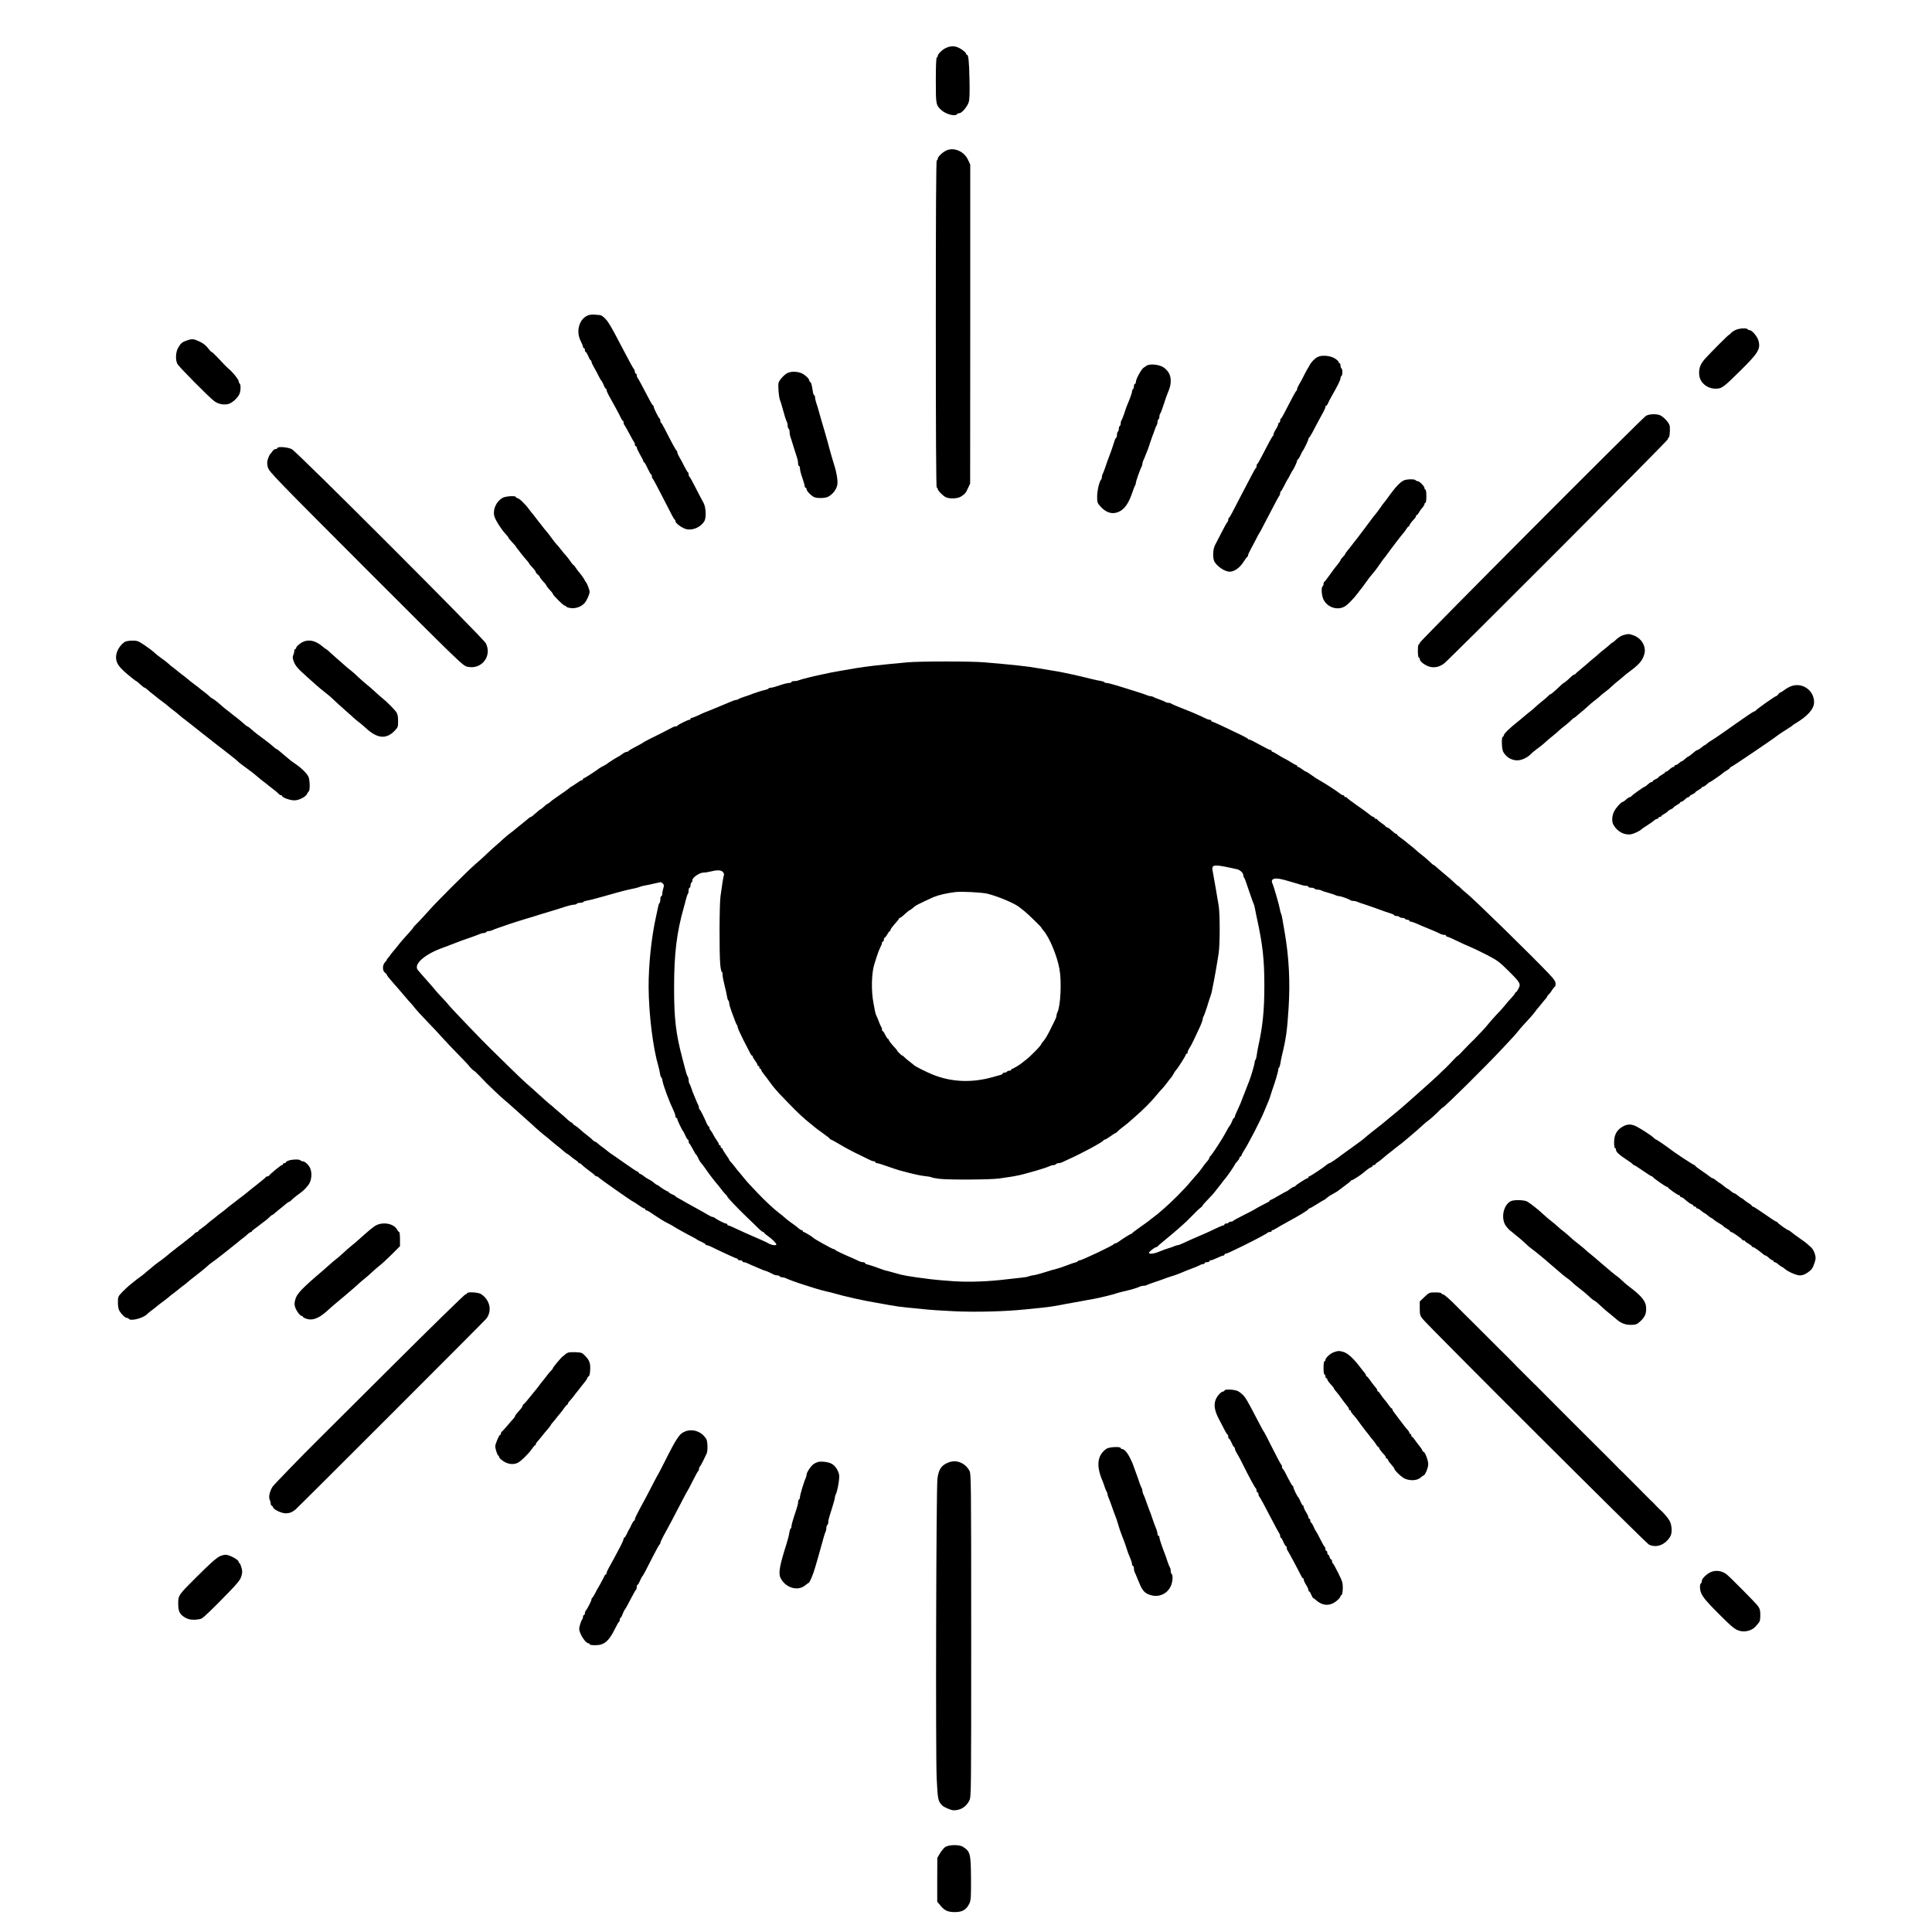 <?xml version="1.0" encoding="UTF-8"?>
<svg data-bbox="123 49.065 1801.631 1977.838" viewBox="0 0 2048 2048" height="2730.667" width="2730.667" xmlns="http://www.w3.org/2000/svg" data-type="shape">
    <g>
        <path d="M1003 50.7c-4 1.7-9 6.6-9 8.8 0 .8-.4 1.5-1 1.5s-1 8.7-1 24c0 26.1.1 26.4 6 31.8 4.8 4.4 14.8 6.9 16.5 4.2.3-.6 1.4-1 2.4-1 2.6 0 8.4-6.8 9.9-11.5 1-2.9 1.2-9.5.9-24-.4-19.9-1.1-26.5-2.8-26.5-.5 0-.9-.6-.9-1.3s-2.2-2.7-4.9-4.5c-5.6-3.6-10.3-4.1-16.1-1.5"/>
        <path d="M1003.2 159.5c-4.1 1.8-9.2 6.8-9.2 8.9 0 .9-.4 1.6-1 1.6-.7 0-1 58.5-1 173.5s.3 173.5 1 173.5c.6 0 1 .6 1 1.2.1 1.8 5.1 7 8.4 8.8 3.9 2 12.6 1.7 16.2-.6 4.4-2.8 5.2-3.8 7.6-9.1l2.2-4.8.1-169v-169l-2.3-5c-4.2-9.1-14.9-13.7-23-10"/>
        <path d="M624.9 333.8c-10.3 2.6-15 16.5-9.4 27.6 1.4 2.7 2.5 5.5 2.5 6.3 0 .7.5 1.3 1 1.3.6 0 1 .9 1 2s.4 2 .8 2c.5 0 1.7 2 2.8 4.5 1 2.5 2.2 4.5 2.6 4.5s.8.7.8 1.5 1.3 3.6 2.9 6.3c1.5 2.6 3.7 6.6 4.7 8.8 1 2.1 2.4 4.5 3.1 5.2.6.7 1.7 2.8 2.4 4.7s1.7 3.5 2.1 3.5.8.7.8 1.5 1 3.1 2.1 5.2c4.9 8.6 11.8 21.4 13.1 24.3.7 1.6 1.6 3 2 3 .5 0 .8.8.8 1.8s.4 2.2.9 2.7c.5.6 2.8 4.6 5.1 9s4.6 8.4 5.1 9c.5.5.9 1.7.9 2.7s.5 1.8 1 1.8c.6 0 1 .7 1 1.4 0 .8 1.6 4.2 3.5 7.5 1.9 3.2 3.5 6.4 3.5 7s.3 1.1.8 1.1c.4 0 2.1 2.9 3.7 6.5 1.7 3.6 3.3 6.5 3.8 6.5.4 0 .7.9.7 1.9 0 1.1.3 2.1.8 2.3.4.2 4.7 8.2 9.6 17.8 12.1 23.7 13 25.4 13.9 25.8.4.2.7 1 .7 1.7 0 2.2 6.9 7.2 11.4 8.4 7 1.7 15.6-2.1 19.4-8.7 2-3.6 1.5-14.6-.9-18.9-1.2-2.1-4.9-9.2-8.3-15.8-3.3-6.6-6.4-12.2-6.8-12.3-.5-.2-.8-1.2-.8-2.2s-.3-2-.7-2.2c-.5-.2-2.1-3-3.8-6.3-1.6-3.3-3.9-7.7-5.2-9.7-1.3-2.1-2.3-4.4-2.3-5.2s-.3-1.6-.7-1.8c-.7-.3-4.4-7-13-23.8-1.5-3-3.1-5.7-3.5-5.8-.5-.2-.8-1.2-.8-2.2s-.3-2-.7-2.2c-1-.4-6.3-11-6.3-12.5 0-.6-.3-1.3-.7-1.5-.5-.2-1.9-2.3-3.2-4.8-9.5-18.2-12.5-23.6-13.2-24.5-.5-.5-.9-1.7-.9-2.7s-.4-1.8-1-1.8c-.5 0-1-.8-1-1.8s-.4-2.2-.9-2.8c-1-1.1-4.9-8.1-13.1-23.9-12.1-23.2-14.6-27.4-19-31.2-1.4-1.3-3.2-2.3-4-2.3s-3.1-.2-5-.4c-1.9-.3-4.7-.1-6.1.2"/>
        <path d="M1840 349.7c-1.9.8-4.2 2.3-5.1 3.4-.9 1-1.9 1.9-2.2 1.9-.7 0-19.3 18.7-25.2 25.2-5.4 6-7.1 11.1-6.1 18.3 1.2 7.6 8.6 13.5 17.1 13.5 6.7 0 8.1-1 27.1-19.8 18.2-18 20.8-22.4 18.5-31-1.2-4.4-6.9-11.2-9.4-11.2-.9 0-1.9-.5-2.2-1-.9-1.5-8.5-1.1-12.5.7"/>
        <path d="M199 360.6c-5.7 1.8-7.2 3-10.1 7.9-2.7 4.7-3.1 12.9-.9 17.2 1.6 3.1 33.4 35.3 39 39.4 4 3.1 9.5 4.3 14.5 3.3 4-.7 10.4-6.3 12.3-10.7 1.5-3.4 1.6-10.3.2-11.2-.5-.3-1-1.4-1-2.4 0-1.7-6-9.3-10.4-13-2.4-2-4.7-4.4-11.8-12-3.2-3.4-6.1-6.1-6.6-6.1-.4 0-1.6-1.2-2.7-2.7-3.1-4.1-5.5-6.1-9.9-8.2-6.2-2.9-7.7-3.1-12.6-1.5"/>
        <path d="M1396.6 378.5c-3.2 1.7-6.8 5.5-8.8 9.4-.7 1.4-1.5 2.8-1.8 3.1s-1.8 3.2-3.5 6.5c-1.6 3.3-3.9 7.7-5.2 9.7-1.3 2.1-2.3 4.4-2.3 5.2s-.3 1.6-.7 1.8c-.7.3-3.7 5.8-13.5 24.8-1.3 2.5-2.6 4.6-3 4.8-.5.2-.8 1.2-.8 2.3 0 1-.4 1.9-1 1.9-.5 0-1 .7-1 1.5 0 .9-1.1 3.3-2.5 5.5s-2.5 4.6-2.5 5.4-.3 1.6-.7 1.8c-.7.3-5.2 8.6-13 23.8-1.5 3-3.1 5.6-3.5 5.8-.5.2-.8 1.2-.8 2.2s-.3 2-.7 2.2c-.5.1-2.5 3.7-4.6 7.8s-7.1 13.6-11 21-8.2 15.7-9.6 18.5c-1.4 2.7-2.8 5.1-3.3 5.3-.4.2-.8 1.2-.8 2.2s-.3 2-.8 2.2c-.4.2-3.2 5.1-6.2 11s-6.3 12.2-7.2 14c-2.3 4.5-2.4 14.5-.1 17.8 3.6 5.3 11.1 10 15.8 10 4.8 0 10.3-3.8 14.3-9.8 2-3.1 4-5.9 4.5-6 .4-.2.7-1 .7-1.7s1.5-3.9 3.3-7.2c1.8-3.2 4.3-8.1 5.7-10.8 1.4-2.8 2.7-5.2 3-5.5s1.8-3 3.3-6c12.6-24.2 17-32.6 17.8-33.5.5-.5.9-1.7.9-2.6 0-1 .4-1.9.8-2.1s2.1-3 3.7-6.3 3.2-6.2 3.5-6.5 1.4-2.3 2.5-4.5 2.2-4.2 2.5-4.5c1.1-1.1 5-9.3 5-10.6 0-.8.4-1.4.8-1.4.5 0 1.6-1.9 2.7-4.3 1-2.3 2.1-4.4 2.4-4.7 1-.8 6.1-11.4 6.1-12.7 0-.6.3-1.3.8-1.5.4-.2 2-2.8 3.6-5.8 4.8-9.2 9.2-17.3 11.4-21.3 1.2-2.1 2.2-4.4 2.2-5.2s.4-1.5.9-1.5 1.1-.8 1.5-1.8c.3-.9 2.3-4.9 4.5-8.7 6.4-11.2 9.1-16.8 9.1-18.6 0-1 .5-2.1 1-2.4.6-.3 1-2.1 1-4s-.4-3.7-1-4c-.5-.3-1-1.7-1-3.1 0-1.3-.4-2.4-1-2.4-.5 0-1-.6-1-1.3 0-.6-1.7-2.3-3.8-3.6-4.7-3.2-14.3-4-18.6-1.6"/>
        <path d="M1218 386.7c-1.4.3-2.7.8-3 1.2-.3.3-1.4 1.1-2.5 1.7-2.4 1.3-8.3 12-8.4 15.1-.1 1.3-.5 2.3-1.1 2.3-.5 0-1 1.1-1 2.4 0 1.4-.4 2.8-1 3.1-.5.3-1 1.5-1 2.5s-1.2 4.7-2.6 8.2c-3.4 8.1-3.8 9.2-5.9 15.8-1 3-2.2 5.9-2.6 6.4-.5.6-.9 2-.9 3.2 0 1.3-.4 2.6-1 2.9-.5.3-1 1.7-1 3s-.4 2.7-1 3c-.5.3-1 1.9-1 3.6 0 1.6-.4 2.9-.8 2.9s-1.3 1.7-1.9 3.7c-1.2 4.2-4 12.2-5.8 16.8-.7 1.6-2.2 5.9-3.4 9.5s-2.6 7.3-3.1 8.2c-.6 1-1 2.6-1 3.6s-.4 2.2-.9 2.7c-1.9 2.2-4.1 11.8-4.1 17.9 0 6.2.2 6.8 3.7 10.7 6.4 7 13.6 8.7 20.8 4.6 5.1-2.9 9.1-8.9 12.5-18.8 1.5-4.4 3-8.2 3.3-8.6.4-.3.7-1.3.7-2.2 0-1.6 4.4-14.3 6.1-17.3.5-1 .9-2.5.9-3.3s.4-2.3.9-3.3c.5-.9 1.7-3.7 2.6-6.2 1-2.5 2.1-5.4 2.6-6.5.4-1.1 1.3-3.8 2-6s1.8-5.4 2.4-7c.7-1.7 1.9-4.8 2.6-7s1.7-4.4 2.1-4.9c.4-.6.8-2 .8-3.2 0-1.3.5-2.6 1-2.9.6-.3 1-1.6 1-2.9 0-1.2.4-2.6.9-3.2.5-.5 2.1-4.7 3.6-9.4s3.1-9.4 3.6-10.5c3.3-8.1 3.9-10.3 3.9-14.9 0-5.9-2.2-10.1-7.2-13.9-3.4-2.5-10.8-4-15.8-3"/>
        <path d="M835 395.3c-3.4 1.5-8.9 7.5-9.7 10.5-.7 3.1.2 15 1.5 18.2.6 1.4 1.5 4.5 2.2 7 2.8 10.3 4.2 14.6 5.1 16.2.5 1 .9 2.9.9 4.2 0 1.4.5 2.8 1 3.1.6.3 1 1.9 1 3.5s.4 3.9.9 5.2 2.1 6.3 3.6 11.3c1.5 4.9 3.1 10 3.6 11.3s.9 3.6.9 5.2c0 1.7.5 3 1 3 .6 0 1 1.2 1 2.7 0 1.6 1.1 5.9 2.5 9.8 1.3 3.8 2.5 7.8 2.5 8.7 0 1 .5 1.8 1 1.8.6 0 1 .7 1 1.6 0 1.8 4.4 6.5 7.7 8.2 3 1.6 11.8 1.5 15.1-.2 5.1-2.6 9.3-8.3 9.9-13.4.5-4.3-1.1-13.7-3.7-21.2-1-3.2-3.7-12.4-5-17.3-.6-2-1.4-5.4-2-7.5-.5-2-2.1-7.5-3.5-12.2-2.6-8.6-3.2-10.9-5.5-19-.6-2.5-1.8-6.3-2.6-8.5-.8-2.3-1.4-5.1-1.4-6.3s-.4-2.2-.9-2.2-1.1-1.7-1.4-3.8c-1.1-7.1-1.9-10.2-2.8-10.2-.5 0-.9-.6-.9-1.3-.1-1.9-3.4-5.4-7.4-7.6-4.1-2.3-11.5-2.7-15.6-.8"/>
        <path d="M1744.8 440.8c-4.4 2.7-239.8 238.9-239.8 240.6 0 .9-.4 1.6-1 1.6s-1 3-1 7 .4 7 1 7 1 .8 1 1.7c.1 2.5 5.3 6.5 10.3 8 5.1 1.5 10.6.3 15.4-3.3 6-4.6 237.3-236.3 237.3-237.8 0-.8.4-1.6.9-1.8.9-.3 1.5-5.7 1.2-11.4-.1-3.2-4.4-8.5-9.3-11.7-3.5-2.2-12.3-2.1-16 .1"/>
        <path d="M294 475c0 .5-.8 1-1.8 1s-2.4 1-3.2 2.1c-.8 1.2-2 2.7-2.7 3.4-.6.6-1.7 3-2.4 5.3-.9 3.3-.9 5 .1 8.8 1.2 4.4 8.8 12.2 103.9 107.4 101.4 101.4 102.7 102.7 107.7 103.8 14.9 3.3 26.3-11.3 19.4-24.9-2.9-5.6-200.1-202.9-205.7-205.8-4.4-2.2-15.3-3-15.3-1.1"/>
        <path d="M1488 509.3c-3.6 1.6-8.8 7.1-15 15.7-2.9 4.1-5.6 7.7-6 8-.3.3-2.2 2.7-4 5.5-1.9 2.7-4.1 5.7-4.9 6.5s-4.1 5.1-7.3 9.5c-3.3 4.4-6.5 8.7-7.1 9.5-.7.8-2.6 3.3-4.2 5.5-1.7 2.2-3.4 4.5-4 5.1-.5.7-1.9 2.4-2.9 3.8-1.1 1.5-3 3.9-4.3 5.4s-2.3 3-2.3 3.4-1.1 1.8-2.5 3.2-2.5 2.9-2.5 3.4-1.5 2.6-3.3 4.8c-1.8 2.1-5.5 7-8.2 10.9-2.7 3.8-5.3 7.1-5.7 7.3s-.8 1.2-.8 2.2-.4 2.2-1 2.5c-1.4.9-1.2 8.1.3 12.4 3.1 8.9 13.8 13.5 22.2 9.5 3.4-1.6 9.9-8.1 15-14.9 1.6-2.2 3.2-4.2 3.5-4.5s2.2-2.8 4.2-5.7c3.6-5.1 4.7-6.5 9.9-12.7 1.4-1.7 4.1-5.4 5.9-8.1 1.9-2.8 3.7-5.2 4-5.5.4-.3 3.1-3.9 6-8 3-4.1 5.7-7.7 6-8s1.8-2.3 3.5-4.5c1.6-2.2 3.8-4.9 4.8-6s2.6-3.2 3.5-4.8c.9-1.5 2-2.7 2.4-2.7s.8-.4.8-1c0-.9 2.5-4.2 5.8-7.6.6-.7 1.2-1.7 1.2-2.3s.4-1.1.8-1.1c.5 0 1.5-1.2 2.3-2.7s2.4-3.8 3.7-5.1c1.2-1.4 2.2-3.1 2.2-3.8 0-.8.5-1.4 1-1.4.6 0 1-3 1-7s-.4-7-1-7c-.5 0-1-.7-1-1.6 0-2-5.4-7.4-7.4-7.4-.8 0-1.8-.5-2.1-1-.8-1.3-9.4-1.2-12.5.3"/>
        <path d="M532.4 527.9c-6.5 4-10.2 12.4-8.4 19.2 1.1 4.2 7.3 13.9 11.8 18.8 1.8 1.8 3.2 3.7 3.2 4.1s1.8 2.6 4 4.9c2.2 2.2 4 4.4 4 4.7s.6 1.1 1.3 1.9c.6.7 2.1 2.5 3.1 4 1.1 1.4 2.8 3.6 3.8 4.8 1.1 1.2 2.8 3.2 3.9 4.5 1 1.2 1.9 2.4 1.9 2.7s1.6 2.2 3.5 4.2 3.5 4.2 3.5 4.8.9 1.7 2 2.5 2 1.8 2 2.2c0 .7 2.8 4.3 5.8 7.4.6.7 1.2 1.5 1.2 1.8 0 .6 3.1 4.4 5.8 7.2.6.7 1.2 1.6 1.2 1.9 0 1.3 11.3 12.5 12.6 12.5.7 0 1.4.4 1.6 1 .2.5 2.4 1.3 4.9 1.6 5.1.7 10.9-1.4 14.3-5 2.5-2.8 5.6-9.5 5.6-12.3 0-2-2.7-9-4-10.3-.3-.3-1.1-1.7-1.8-3.1-.8-1.4-2.7-4.1-4.3-6-1.7-1.9-3.7-4.6-4.7-6.2-.9-1.5-1.9-2.7-2.3-2.7-.3 0-1.9-1.9-3.5-4.3-1.6-2.3-3.6-4.9-4.4-5.7-.9-.8-3.1-3.5-5-6s-4.2-5.2-5-6c-.9-.8-3-3.5-4.8-6-1.7-2.5-4.4-5.9-5.9-7.7-1.5-1.7-3.7-4.4-4.8-5.9s-2.4-3.2-3-3.8c-.5-.6-2.3-2.9-3.9-5.1-1.7-2.2-3.2-4.2-3.6-4.5-.3-.3-1.8-2.3-3.5-4.5-4-5.5-10.4-11.5-12.1-11.5-.8 0-1.4-.5-1.4-1 0-1.8-11.3-1.1-14.6.9"/>
        <path d="M1720.9 673.2c-2 .5-5.3 2.5-7.3 4.4s-3.8 3.4-4.1 3.4-1.6.9-2.8 2.1-3.8 3.3-5.7 4.8c-1.9 1.4-4.4 3.5-5.6 4.6-1.1 1.1-4 3.6-6.4 5.5s-5.3 4.4-6.4 5.5c-1.2 1.1-4.4 3.8-7.1 6-2.8 2.2-5.1 4.3-5.3 4.7-.2.5-.8.8-1.3.8-.6 0-2 1-3.3 2.2-3.2 3.2-7.5 6.8-8.1 6.8-.2 0-2.2 1.7-4.3 3.7-5.2 5-9.1 8.3-9.8 8.3-.4 0-1.4.8-2.3 1.8s-3.8 3.5-6.6 5.7c-2.7 2.2-5.9 4.9-7 6s-3.6 3.2-5.5 4.7-4.7 3.7-6.1 5c-1.5 1.3-4.2 3.5-6 5-9.6 7.5-15.9 13.7-15.9 15.5 0 .7-.4 1.3-1 1.3-1.5 0-1.2 12.7.4 15.8 3 5.7 8.6 9.2 15.1 9.2 4.5 0 10.9-3 14.5-6.9.8-.9 3.3-3 5.5-4.6 5.1-3.8 7.3-5.5 9.9-8 1.1-1.1 4.4-3.8 7.1-6 2.8-2.2 5.9-4.9 7-6s3.8-3.3 6-5c2.2-1.6 5.2-4.2 6.7-5.7 1.4-1.5 2.9-2.8 3.3-2.8.3 0 1.2-.6 1.9-1.3.7-.6 2.9-2.5 4.8-4.1 2-1.5 5.5-4.6 7.9-6.8 2.3-2.2 5.8-5.1 7.8-6.6s4.3-3.4 5.1-4.2c.8-.9 3.3-2.9 5.5-4.5s5.4-4.3 7.1-6c1.7-1.6 4.6-4.2 6.5-5.6 1.9-1.5 4.3-3.5 5.4-4.5 1.1-1.1 4.5-3.8 7.5-6 9.7-7.3 12.8-10.9 14.9-17.5 2.6-8.2-2.6-17.4-11.6-20.5-4.3-1.6-5.4-1.6-10.4-.2"/>
        <path d="M132.5 680.3c-5.3 3.2-9.5 10.4-9.5 16.2 0 7 3.2 11.2 16.9 22.2 2.2 1.8 4.2 3.3 4.5 3.3s2.3 1.6 4.3 3.5 4.1 3.5 4.6 3.5c.4 0 1.8.9 3 2.1s3.8 3.3 5.7 4.7c1.9 1.5 3.7 2.9 4 3.2s2.3 1.9 4.5 3.5c4.2 3.1 7 5.3 8.9 7 .6.6 2.9 2.4 5.1 4 2.2 1.7 4.9 3.9 6.1 5s3.4 2.9 5 4c1.5 1.1 4.6 3.5 6.8 5.3 4.8 3.9 5.6 4.5 11.6 9.2 4.8 3.8 5.2 4 12 9.4 2.5 2 6.3 5 8.5 6.6 2.2 1.7 4.7 3.6 5.5 4.3s3.5 2.8 6 4.7 5.2 4.2 6 5c.8.9 3.5 3.1 6 4.8 6.7 4.8 12.1 9 15.5 12 1.7 1.5 4.8 4 7 5.6 2.2 1.7 4.2 3.2 4.5 3.6.3.3 2.3 1.8 4.5 3.5 2.2 1.6 4.7 3.7 5.6 4.7s2.1 1.8 2.8 1.8c.6 0 1.1.3 1.1.7 0 1.7 8.6 4.8 13.1 4.7 5.1 0 12.4-3.9 13.6-7.2.4-.9 1.1-2 1.6-2.3 1.5-1 1.2-12.6-.4-15.7-1.9-3.7-7.4-9.1-13.4-13.2-2.7-1.8-5.2-3.6-5.5-3.9s-2.5-2.2-5-4.2-5.6-4.6-6.9-5.8c-1.3-1.1-2.7-2.1-3-2.1-.4 0-2.1-1.3-3.9-3-1.8-1.6-5.2-4.3-7.5-6-7.2-5.2-12.1-9-15.4-12.1-1.8-1.6-3.6-2.9-4-2.9-.5 0-2.4-1.5-4.3-3.3-1.9-1.7-5.3-4.5-7.5-6.2-2.2-1.6-4.5-3.4-5.1-4-.6-.5-2.3-1.9-3.8-3-1.6-1.1-4-3.1-5.6-4.5-4.2-3.8-10.1-8.5-11.4-8.9-.6-.2-1.8-1.1-2.6-2s-3.3-2.9-5.5-4.6c-2.2-1.6-4.2-3.1-4.5-3.5-.3-.3-2.3-1.9-4.5-3.5-4.2-3.1-7-5.3-8.9-7-.6-.6-2.9-2.4-5.1-4-2.2-1.7-4.2-3.2-4.5-3.5-.3-.4-2.3-1.9-4.5-3.6-2.2-1.6-5-3.9-6.2-5.1-1.3-1.2-4.4-3.7-7-5.4-2.6-1.8-6.1-4.6-7.8-6.2-1.6-1.6-6.3-5.1-10.3-7.8-6.7-4.5-7.9-4.9-13-4.8-3.2 0-6.6.6-7.7 1.2"/>
        <path d="M318.3 682.1c-2.4 1.7-4.3 3.7-4.3 4.5 0 .7-.4 1.4-1 1.4-.5 0-1 .9-1 2 0 1-.5 3-1.1 4.4-.9 1.9-.8 3.4.5 6.8 1.9 4.9 4 7.3 14.6 16.8 4 3.6 8.5 7.6 10.1 9 1.5 1.4 5.1 4.3 7.9 6.5 2.9 2.2 7.4 6 9.9 8.5 2.6 2.5 8 7.4 12.1 11s8.4 7.4 9.5 8.5c1.2 1.1 3.4 2.9 4.9 4s5.1 4.1 7.9 6.7c11.8 10.8 21.2 11.6 30 2.5 3.5-3.7 3.7-4.2 3.7-10.3 0-4.4-.5-7.3-1.7-9.2-2.1-3.2-10.3-11.4-15.7-15.7-2-1.6-5.6-4.8-7.9-7-2.4-2.2-6-5.4-8.1-7-2.2-1.7-6.2-5.3-9.1-8-2.8-2.8-6.4-5.9-7.9-7s-4.7-3.7-6.9-5.8c-2.3-2.1-6.4-5.7-9.1-8s-5.9-5.2-7.2-6.5c-1.3-1.2-2.6-2.2-2.8-2.2-.3 0-1.7-1-3.2-2.3-8.5-7.4-16.9-8.7-24.1-3.6"/>
        <path d="M962 702.1c-30.5 2.8-43 4.2-56 6.4-5.2.9-12 2.1-15 2.6s-7.5 1.3-10 1.8c-2.5.6-5.8 1.3-7.5 1.6-8.7 1.7-25.2 5.8-26.7 6.6-1 .5-3.1.9-4.8.9-1.6 0-3 .4-3 1 0 .5-1.2 1-2.7 1-1.6 0-5.9 1.1-9.8 2.5-3.8 1.3-8 2.5-9.2 2.5s-2.4.4-2.7.9-1.8 1.1-3.3 1.4c-2.5.4-12.4 3.6-17.8 5.8-1.1.4-3.8 1.3-6 2s-4.4 1.7-4.9 2.1c-.6.4-1.6.8-2.4.8s-3 .7-5 1.6c-2.1.9-4.6 2-5.7 2.4s-3.8 1.5-6 2.5c-10.3 4.3-13.8 5.7-16 6.5-1.1.4-4.5 1.9-7.5 3.4-3 1.4-6.1 2.6-6.8 2.6-.6 0-1.2.4-1.2 1 0 .5-.6 1-1.2 1-1.6 0-12.2 5.3-12.6 6.2-.2.5-1 .8-1.8.8s-2.2.4-3.2.9c-7 3.7-18.8 9.7-24.2 12.3-3.6 1.8-6.7 3.5-7 3.8-.5.5-3.5 2.2-11.5 6.4-2.2 1.2-4.1 2.4-4.3 2.8-.2.5-1.1.8-1.9.8-.9 0-3.1 1.1-4.9 2.5s-3.5 2.5-3.8 2.5c-.6 0-11.6 7-12.6 8-.3.3-1.8 1.2-3.5 2-1.6.8-3.4 1.9-4 2.3-3.7 2.9-15.8 10.7-16.6 10.7-.5 0-.9.4-.9 1 0 .5-.5 1-1.1 1-.7 0-3.4 1.6-6 3.5-2.7 1.9-5.2 3.5-5.5 3.5s-1.2.7-2.1 1.6c-.9.8-5 3.8-9.2 6.6-4.2 2.9-8.1 5.7-8.8 6.2-3.2 2.8-4.3 3.6-4.8 3.6-.3 0-2 1.3-3.8 3-1.8 1.6-3.5 3-3.8 3-.4 0-2.6 1.8-5 4s-4.7 4-5.1 4c-.7 0-1.7.7-7.1 5.3-1.2 1-3.7 3.1-5.6 4.5-1.9 1.5-3.9 3.2-4.5 3.7-.6.6-2.9 2.4-5.1 4-2.2 1.7-5.2 4.1-6.6 5.5s-5.2 4.7-8.4 7.5c-3.2 2.7-8.1 7.2-10.9 10-2.9 2.7-7.6 7-10.6 9.5-7.2 6.1-40.9 39.7-49 48.9-3.6 4.1-8.9 9.8-11.7 12.7-2.9 2.8-5.3 5.4-5.3 5.8 0 .5-1.8 2.5-9.5 11-1.6 1.8-4.2 4.8-5.7 6.7-1.4 1.9-3.5 4.4-4.5 5.6-1.1 1.2-2.8 3.4-3.9 4.8-1 1.5-2.5 3.3-3.1 4-.7.8-1.3 1.6-1.3 2 0 .3-.9 1.5-2 2.7-2.7 2.9-2.7 8.9 0 10.8 1.1.8 2 1.8 2 2.2 0 .7 2.1 3.4 5.5 7.2 3.2 3.6 13.5 15.5 15.1 17.5 1 1.3 3 3.6 4.4 5s3.7 4.2 5.1 6.1c1.5 1.9 7.3 8.2 12.9 14s12.8 13.4 15.9 17c3.1 3.5 10.7 11.5 16.9 17.8 6.1 6.3 11.2 11.6 11.2 11.8 0 .7 4.8 5.4 5.4 5.4.3 0 3.3 2.8 6.6 6.2 3.3 3.5 6.3 6.6 6.7 7 .4.5 4.2 4.1 8.3 8 4.1 4 8.9 8.3 10.5 9.6s6.8 5.8 11.5 10.1 10.3 9.3 12.5 11.2 4.7 4.1 5.5 4.9c2.7 2.7 10.4 9.4 14.4 12.5 2.1 1.6 5.1 4.1 6.6 5.5 1.6 1.4 3.9 3.3 5.2 4.3 1.4.9 4.2 3.3 6.4 5.2 2.1 1.9 4.2 3.5 4.5 3.5s1.9 1.1 3.5 2.5c1.6 1.5 4.1 3.3 5.7 4.3 1.5.9 2.7 2 2.7 2.4s.5.8 1.1.8c.7 0 1.9.8 2.8 1.8s4.3 3.8 7.6 6.2 6.2 4.7 6.3 5.2c.2.4 1 .8 1.7.8s1.5.4 1.7.8c.3.9 36.4 26.2 37.3 26.2.3 0 2.7 1.6 5.4 3.5 2.6 1.9 5.3 3.5 6 3.5.6 0 1.1.4 1.1 1 0 .5.5 1 1 1 .6 0 2.3.8 3.8 1.8 11.3 7.6 15.3 10.1 19.7 12.2 2.8 1.4 5.5 2.9 6 3.4 1 .8 14.1 8.1 20.5 11.3 1.9 1 3.7 2.1 4 2.4s2.4 1.4 4.8 2.4c2.3 1.1 4.2 2.2 4.2 2.7 0 .4.6.8 1.4.8s3.1.9 5.3 2c9 4.5 25.3 12 26.2 12 .6 0 1.1.4 1.1 1 0 .5 1.1 1 2.5 1s2.5.4 2.5 1c0 .5.7 1 1.5 1s2.3.4 3.3.9c.9.5 2.8 1.3 4.2 1.9s5.1 2.2 8.3 3.6 6.1 2.6 6.6 2.6c.8 0 6 2.3 9.3 4.1 1 .5 2.7.9 3.7.9 1.1 0 2.3.4 2.6 1 .3.5 1.5 1 2.6 1 1 0 2.7.4 3.7.9 1.8 1 13.2 5.2 19.2 7 1.9.6 6.9 2.2 11 3.5s10 2.9 13 3.6c3 .6 6.9 1.6 8.5 2.1 10.6 3.1 31 7.7 44.5 9.9 3 .5 9.3 1.6 14 2.5s13 2.1 18.5 2.6 13.8 1.3 18.5 1.8c4.7.6 18.8 1.5 31.3 2.1 22.9 1.1 54.4.3 76.2-2 5-.5 13.3-1.4 18.5-1.9s13.1-1.7 17.5-2.6 10.5-2 13.5-2.5 8-1.4 11-2 7.8-1.5 10.5-1.9c5.8-1 22.1-4.9 25-6.1 1.1-.4 4.5-1.3 7.5-2 7.3-1.6 15.1-3.9 17.2-5.1 1-.5 2.8-.9 4.1-.9s2.6-.3 3-.6c.3-.3 4.5-1.9 9.4-3.5 4.8-1.6 9.7-3.3 10.8-3.8s4-1.4 6.5-2.2c2.5-.7 6.8-2.2 9.5-3.4 2.8-1.2 6.6-2.8 8.5-3.5 4.9-1.7 10.2-3.9 12.2-5 1-.6 2.5-1 3.3-1s1.5-.5 1.5-1c0-.6 1.1-1 2.5-1s2.5-.5 2.5-1c0-.6.7-1 1.5-1s3.8-1.1 6.7-2.5c2.8-1.4 5.8-2.5 6.5-2.5s1.3-.5 1.3-1c0-.6.6-1 1.2-1 1.2 0 5.8-2.1 18.8-8.5 15.3-7.6 25.5-13.1 25.8-13.8.2-.4 1.2-.7 2.3-.7 1 0 1.9-.5 1.9-1 0-.6.5-1 1-1 .6 0 2.2-.8 3.7-1.8 1.4-.9 6.3-3.7 10.9-6.2 13.8-7.5 23.4-13.3 23.4-14.2 0-.4.4-.8 1-.8.5 0 4.1-2 8-4.5s7.3-4.5 7.6-4.5 1.2-.6 1.9-1.3c2.1-1.8 3.8-3.1 6.1-4.3 1-.6 3-1.7 4.4-2.5s2.7-1.7 3-2 3.2-2.5 6.5-4.9 6.2-4.7 6.3-5.2c.2-.4.8-.8 1.4-.8.8 0 8.2-4.7 11.3-7.2.6-.5 2.4-2 4-3.3 1.7-1.4 3.8-2.8 4.8-3.1.9-.3 1.7-1 1.7-1.5s.7-.9 1.5-.9 1.5-.4 1.5-.8 1.2-1.5 2.8-2.4c1.5-1 4.1-3 5.7-4.5 1.7-1.5 4.8-4.1 7-5.7 2.2-1.7 4.2-3.2 4.5-3.6.3-.3 2.3-1.8 4.5-3.5 2.2-1.6 4.5-3.4 5.1-4 .7-.5 3.3-2.8 6-5 6-5 13.4-11.5 15.4-13.5.8-.8 3.3-2.8 5.5-4.5 2.2-1.6 6.3-5.3 9.2-8.2s5.4-5.3 5.7-5.3c1.5 0 44.4-42.4 63.3-62.6 12.5-13.3 13.5-14.4 18.9-21.1 1.8-2.1 5.1-5.8 7.5-8.3s5.7-6.3 7.4-8.5c1.6-2.2 3.4-4.5 4-5.1.5-.6 2.4-2.8 4-4.9 1.7-2.1 3.6-4.4 4.3-5.1.6-.7 1.2-1.6 1.2-2 0-.3.8-1.4 1.8-2.3s2.7-3.1 3.7-4.9c1.1-1.7 2.3-3.2 2.7-3.2s.8-1.4.8-3.1c0-2.5-1.4-4.7-7.2-10.8-18.1-19.1-80.7-80.3-87.3-85.3-1.6-1.2-4.2-3.5-5.7-5-1.4-1.6-2.9-2.8-3.2-2.8s-2.3-1.7-4.4-3.8c-2.1-2-5.5-5.1-7.6-6.7-2.1-1.7-5.9-4.9-8.5-7.2-2.5-2.4-4.9-4.3-5.3-4.3s-2.4-1.7-4.5-3.8c-2.1-2-5.6-5-7.8-6.7-2.2-1.6-4.9-3.9-6.1-5-1.1-1.1-3.6-3.2-5.5-4.7-1.9-1.4-4.4-3.5-5.7-4.6-1.2-1.1-3.8-3-5.7-4.3s-3.5-2.7-3.5-3.2c0-.4-.4-.7-1-.7-.5 0-2.7-1.6-4.7-3.5s-4.3-3.5-5-3.5-1.3-.3-1.3-.8c0-.4-2.1-2.1-4.5-3.7-2.5-1.7-4.5-3.3-4.5-3.8 0-.4-.7-.7-1.5-.7s-1.5-.5-1.5-1c0-.6-.5-1-1.1-1s-2.6-1.2-4.4-2.8c-1.8-1.5-7.8-5.9-13.4-9.7-5.5-3.9-10.1-7.3-10.1-7.8 0-.4-.7-.7-1.5-.7s-1.5-.5-1.5-1c0-.6-.6-1-1.2-1-.7 0-2.4-.9-3.8-2.1-3.3-2.6-15.3-10.4-21-13.6-2.5-1.4-6.6-4-9.1-5.9-2.6-1.9-5-3.4-5.4-3.4-.5 0-2.3-1.1-4.1-2.5s-3.7-2.5-4.3-2.5-1.1-.5-1.1-1c0-.6-.4-1-1-1-.5 0-3.4-1.6-6.4-3.5s-5.8-3.5-6.1-3.5-3.1-1.6-6.1-3.5-5.9-3.5-6.4-3.5c-.6 0-1-.5-1-1 0-.6-.6-1-1.4-1s-5.8-2.5-11.1-5.5c-5.4-3-10.3-5.5-11-5.5-.8 0-1.5-.3-1.7-.8-.1-.4-2.8-1.9-5.8-3.4-19-9.2-31-14.8-31.9-14.8-.6 0-1.1-.5-1.1-1 0-.6-.7-1-1.5-1s-2.3-.4-3.3-.9c-2.5-1.3-13.4-6.2-15.7-7.1-1.1-.4-3.1-1.2-4.5-1.8-1.4-.5-5.6-2.3-9.5-3.8-3.8-1.5-7.4-3.1-7.9-3.6-.6-.4-1.9-.8-3.1-.8s-2.5-.4-3.1-.9c-.5-.4-3.4-1.6-6.4-2.7-3-1-5.9-2.2-6.4-2.6-.6-.4-1.8-.8-2.8-.8s-2.6-.4-3.6-.9c-.9-.5-6.9-2.5-13.2-4.5-6.3-1.9-15.2-4.7-19.7-6.1s-9.1-2.5-10.2-2.5-2.2-.4-2.5-.9-2.3-1.1-4.3-1.4c-2.1-.3-5.6-1-7.8-1.6-7.1-1.8-16.9-4.1-21.5-5.1-2.5-.5-6.7-1.4-9.5-2-2.7-.6-7.7-1.5-11-2s-10-1.6-15-2.5c-11.8-2.1-26.1-3.7-58-6.4-13.6-1.2-68.6-1.2-81.5 0m341 217.5c3.6.8 7.4 1.6 8.6 1.9 3 .7 6.4 4 6.4 6.3 0 1.1.3 2.2.8 2.4.4.1 2.7 6.4 5.1 13.8 2.5 7.4 4.8 13.9 5.2 14.5.3.5.9 2.6 1.2 4.5s1.1 5.7 1.7 8.5c6.6 29.8 8.3 45.5 8.3 73.5 0 25.7-1.7 42.5-6.3 63.5-.6 2.7-1.4 7-1.7 9.5s-.9 4.9-1.4 5.4c-.5.6-.9 1.8-.9 2.8 0 1.8-4.1 15.9-6 20.3-.4 1.1-2 5.1-3.5 9-1.5 3.8-3.1 8-3.6 9.2-.5 1.3-1.3 3.3-1.7 4.5-.5 1.3-2.1 4.8-3.5 7.8-1.5 3-2.7 6.1-2.7 6.8 0 .6-.4 1.2-.8 1.2s-1.4 1.6-2.1 3.5-1.8 4-2.4 4.7c-.7.7-2.5 3.8-4.1 6.8-3.5 6.8-15.6 25.4-16.8 25.8-.4.2-.8.9-.8 1.5 0 .7-1 2.3-2.3 3.7s-3.7 4.5-5.4 7-4.6 6.1-6.5 8c-1.8 2-4.9 5.6-6.9 8-5.2 6.4-19.3 20.5-26.9 27-3.6 3-6.7 5.7-7 6s-2.3 1.8-4.5 3.5c-2.2 1.6-4.2 3.2-4.5 3.5s-4.3 3.3-9 6.5c-4.7 3.3-8.6 6.3-8.8 6.7s-.7.8-1.2.8c-.8 0-9.5 5.5-13.5 8.5-1 .8-2.5 1.5-3.1 1.5-.7 0-1.4.3-1.6.8-.5 1.3-34 17.2-36.2 17.2-.8 0-1.7.4-2 .9s-1.6 1.1-2.8 1.4c-1.3.2-5.4 1.7-9.3 3.2-3.8 1.5-8.6 3.1-10.5 3.5s-7.3 2-12 3.5-10.1 3-12 3.2-4.4.8-5.5 1.3-4.7 1.1-8 1.4-9.4 1-13.5 1.5c-20.8 2.6-41.7 3.4-58.6 2.2-9.3-.6-20-1.6-23.9-2.1-24.2-3.1-29.3-4-37.5-6.5-3-.9-6.6-1.9-8-2.2-1.4-.2-3.4-.8-4.5-1.2-4.3-1.7-15.1-5.4-17.2-5.8-1.3-.3-2.3-.9-2.3-1.4s-.9-.9-2-.9-2.8-.4-3.8-.9c-.9-.5-3.7-1.8-6.2-2.9-11.3-4.8-19.5-8.7-19.8-9.4-.2-.5-1-.8-1.7-.8-1.2 0-20.3-10.6-21.5-12-1.1-1.2-9-6-10-6-.5 0-1-.5-1-1 0-.6-.5-1-1-1-1 0-1.8-.5-5.3-3.5-.7-.6-3.2-2.5-5.7-4.2s-5.6-4.2-7-5.5-4.3-3.6-6.5-5.3c-4.7-3.5-14.6-12.7-21.9-20.4-2.8-3-6.7-7-8.6-9.1-1.9-2-4.7-5.2-6.2-7.1-1.5-1.8-3.7-4.6-5-6.1-1.4-1.5-3.3-3.9-4.4-5.4-1-1.4-2.9-3.7-4.1-5-1.3-1.3-2.3-2.6-2.3-3s-1.6-2.9-3.5-5.5c-1.9-2.7-3.5-5.4-3.5-5.9 0-.6-.4-1-1-1-.5 0-1-.7-1-1.5s-.4-1.5-1-1.5c-.5 0-1-.5-1-1.2 0-.6-1-2.5-2.3-4.2-1.2-1.7-2.9-4.5-3.7-6.1-.8-1.7-2.1-3.6-2.7-4.3-.7-.7-1.3-2-1.3-2.8s-.3-1.4-.8-1.4c-.4 0-1.3-1.5-2.1-3.3-2.6-6.2-6.6-14.2-7.3-14.5-.5-.2-.8-1-.8-1.8s-.4-2.2-.9-3.2c-.5-.9-1.3-2.8-1.9-4.2s-1.7-4.1-2.5-6c-.9-1.9-2.1-5.3-2.8-7.5s-1.7-4.4-2.1-4.9c-.4-.6-.8-2.2-.8-3.6s-.4-3-.9-3.6c-.4-.5-1.4-2.9-2-5.4s-2.3-8.8-3.7-14c-7-26.3-8.9-42.8-8.8-76 0-34.9 2.8-58 10.4-84.5.6-2.2 1.7-6.1 2.3-8.7.7-2.5 1.5-5 2-5.4.4-.4.7-2 .7-3.6 0-1.5.5-2.8 1-2.8.6 0 1-1.1 1-2.4 0-1.4.5-2.8 1-3.1.6-.3 1-1.5 1-2.6 0-2.6 7.5-7.9 11.4-7.9 1.7 0 4.7-.4 6.6-.9 7.8-2 12.1-2 14.1 0 1 1 1.6 2.4 1.4 3.1-.3.7-1 4.4-1.6 8.3-.5 3.8-1.5 10.4-2.1 14.5-1.2 8-1.4 59.2-.3 72.2.4 4.3 1.1 7.8 1.6 7.8s.9 1.5.9 3.4c0 1.8 1 6.9 2.1 11.2 1.2 4.4 2.3 9.6 2.6 11.7.3 2 .9 4 1.4 4.3s.9 1.5.9 2.7 1.2 5.4 2.6 9.2c1.5 3.9 3.2 8.5 3.8 10.2.7 1.8 1.5 3.6 1.9 3.9.4.4.7 1.4.7 2.3s2.8 7 6.1 13.6c3.4 6.6 6.6 13 7.3 14.2.6 1.3 1.4 2.3 1.9 2.3.4 0 .7.5.7 1.1s1.1 2.5 2.5 4.3 2.5 3.8 2.5 4.4c0 .7.5 1.2 1 1.2.6 0 1 .7 1 1.5s.5 1.5 1 1.5c.6 0 1 .6 1 1.2 0 .7 1.3 2.7 2.8 4.5s4.5 5.8 6.7 8.9c2.2 3.2 6.3 8.1 9 11 2.8 2.8 7.7 8 11.1 11.5 7.4 7.8 16.6 16.4 21.8 20.4 2.1 1.6 4.4 3.5 5 4.1s4.5 3.5 8.6 6.4 7.7 5.7 7.8 6.2c.2.4.7.8 1.1.8.5 0 4.8 2.4 9.7 5.3 4.9 3 13.9 7.8 19.9 10.6 6.1 2.9 11.8 5.7 12.7 6.2 1 .5 2.5.9 3.3.9s1.5.4 1.5 1c0 .5.8 1 1.8 1 .9 0 5.5 1.4 10.2 3.1s10.8 3.7 13.5 4.5c14.3 3.9 22.5 5.7 27 6.1 2.8.2 5.9.8 7 1.3s4.9 1.2 8.5 1.6c10 1.2 54.5.9 63.5-.4 4.4-.7 10.7-1.6 14-2.1s9.4-1.8 13.5-3c4.1-1.1 9.3-2.6 11.5-3.2 6.5-1.9 12.9-4 14.7-5 1-.5 2.7-.9 3.7-.9 1.1 0 2.3-.5 2.6-1 .3-.6 1.5-1 2.6-1 1 0 2.7-.4 3.7-.9.9-.5 3.7-1.8 6.2-2.9 14-6.2 37.1-18.6 37.8-20.4.2-.4.8-.8 1.4-.8s3.3-1.6 5.9-3.5c2.7-1.9 5.2-3.5 5.5-3.5.4 0 1.4-.8 2.3-1.8s3.4-3.1 5.6-4.7c2.2-1.7 4.2-3.2 4.5-3.5s3.9-3.4 8-7c8.7-7.5 17.7-16.5 22.9-23 2-2.4 4.5-5.4 5.7-6.5 1.1-1.1 3.3-3.8 5-6 1.6-2.2 3.6-4.8 4.5-5.8.9-.9 2.2-3 3-4.5s2-3.4 2.8-4.2c2.1-2.2 10.1-14.9 10.1-16 0-.6.5-1 1-1 .6 0 1-.7 1-1.6s.8-2.8 1.8-4.2c1.8-2.6 5.8-10.8 11.6-23.5 1.4-3.2 2.6-6.6 2.6-7.5 0-1 .4-2.2.8-2.7.5-.6 2.1-5.1 3.7-10 1.5-5 3.1-9.9 3.5-11 .5-1.1 1.1-3.4 1.5-5 .3-1.7 1-4.8 1.4-7 1.4-6.5 4.9-26.5 6-34.3 1.4-9.4 1.4-41.6 0-50.1-.9-6.1-5.3-30.8-6.5-37.4-1.2-6 1.7-6.5 17.6-3.1m59.5 13.4c1.7.5 5.7 1.6 9 2.6 3.3.9 7 2.1 8.3 2.5 1.3.5 3.4.9 4.7.9 1.4 0 2.5.4 2.5 1 0 .5 1.3 1 2.9 1 1.7 0 3.3.4 3.6 1 .3.5 1.7 1 3.1 1 1.3 0 3.2.4 4.2.9.9.6 4.4 1.7 7.7 2.6s6.8 2.1 7.7 2.6c1 .5 2.6.9 3.5.9 2 0 10.8 3.2 11.9 4.3.4.4 1.8.7 3.1.7s3.1.4 4.1.9c.9.5 4 1.6 6.7 2.4 2.8.9 9.5 3.2 15 5.2 5.5 2.1 11.7 4.2 13.8 4.8 2 .6 3.7 1.5 3.7 1.9s1.1.8 2.4.8c1.4 0 2.8.4 3.1 1 .3.5 1.7 1 3 1s2.7.4 3 1c.3.5 1.5 1 2.6 1 1 0 1.9.4 1.9 1 0 .5.7 1 1.6 1 .8 0 3.4.9 5.8 1.9 2.3 1.1 6.5 2.9 9.3 4 5.8 2.3 14 5.8 16.5 7.2 1 .5 2.7.9 3.8.9s2 .4 2 1c0 .5.6 1 1.3 1 .8 0 5.4 2 10.4 4.5 5 2.4 11.5 5.4 14.4 6.5 2.8 1.2 10.7 4.9 17.4 8.4 10.9 5.7 13.2 7.4 22.6 16.8 12.6 12.5 13.3 13.8 10.5 19-1.1 2.1-2.3 3.8-2.8 3.8-.4 0-.8.4-.8.9s-1.7 2.6-3.7 4.8c-2.1 2.1-5.1 5.6-6.8 7.8-1.6 2.1-5.6 6.6-8.9 9.9-3.2 3.4-7 7.7-8.5 9.6-1.4 1.9-4.6 5.5-7.1 8.1-2.5 2.5-5.2 5.5-6.2 6.5-.9 1-2.9 3.1-4.5 4.5-1.5 1.4-5.3 5.3-8.5 8.7-3.1 3.4-5.9 6.2-6.2 6.2-.4 0-2.8 2.3-5.4 5.1-2.6 2.9-6 6.3-7.5 7.8-1.6 1.4-5.4 5.1-8.5 8.1-3.2 3-9.1 8.4-13.2 12s-8.2 7.2-9 8-4.9 4.4-9 8-8 6.9-8.6 7.5c-.7.5-2.8 2.3-4.8 4-2 1.6-5.4 4.4-7.4 6.1-4.4 3.8-10.8 8.9-18.2 14.6-3 2.4-6.2 5-7 5.8-.8.9-6.7 5.3-13 9.8s-12 8.6-12.6 9.1c-3.4 2.8-11.3 8.1-12.1 8.1-.5 0-1.8.8-2.9 1.7-3 2.7-17.5 12.3-18.5 12.3-.5 0-.9.4-.9 1 0 .5-.5 1-1 1-1.2 0-12.4 7.2-12.8 8.2-.2.5-.8.8-1.4.8s-2.6 1.1-4.4 2.5-3.5 2.5-3.8 2.5-4 2-8.2 4.5c-4.1 2.5-8 4.5-8.5 4.5s-.9.3-.9.7c0 .5-1 1.3-2.3 1.9-3.8 1.8-13.2 6.9-13.7 7.4-.3.3-5.4 3-11.5 6-6 3-11.1 5.8-11.3 6.2s-1.2.8-2.2.8-2.2.4-2.5 1c-.3.5-1.5 1-2.6 1-1 0-1.9.4-1.9 1 0 .5-.6 1-1.2 1-.7 0-4.4 1.5-8.3 3.4-3.8 1.9-8.6 4.1-10.5 4.9s-5.7 2.5-8.5 3.7c-2.7 1.2-6.6 2.9-8.5 3.7-1.9.9-5.3 2.4-7.4 3.4-2.2 1.1-4.6 1.9-5.3 1.9s-2.1.4-3.1.9c-.9.5-3.7 1.5-6.2 2.2s-6.9 2.3-9.9 3.6c-5.5 2.4-11.1 3-11.1 1.4 0-1.2 6.3-6.1 7.8-6.1.6 0 1.2-.3 1.4-.8.2-.4 2.6-2.5 5.3-4.7 4.8-3.8 16.7-13.9 21.1-18 1.2-1.1 3-2.7 4-3.6 1.1-1 4.2-4.1 7.1-7.1 2.8-3 6.3-6.3 7.7-7.3 1.4-1.1 2.6-2.3 2.6-2.8 0-.4 2.4-3.1 5.3-6s6.6-7 8.2-9.2c1.7-2.2 3.2-4.2 3.5-4.5.4-.3 1.9-2.3 3.5-4.5 1.7-2.2 3.2-4.2 3.6-4.5 1.1-1 9.9-13.8 9.9-14.4 0-.4 1.1-1.9 2.5-3.4s2.5-3.2 2.5-3.9.5-1.3 1-1.3c.6 0 1-.5 1-1 0-.6 1.1-2.7 2.4-4.8 4.9-7.4 17.8-32.5 21.6-41.7 1.3-3.1 4.1-9.8 5-12 .5-1.1 1.4-3.8 2.1-6 .6-2.2 1.5-4.9 1.9-6 2.5-6.7 6-18.6 6-20.3 0-1.2.4-2.3.9-2.6s1.1-2.3 1.4-4.3c.3-2.1 1-5.6 1.5-7.8 4.5-18.5 5.7-26.8 7.2-51 1.8-27.8.4-54.1-4.2-80.5-1.1-6.3-2.2-12.9-2.5-14.5-.2-1.7-.8-3.9-1.3-5s-1.1-3.4-1.3-5c-.6-3.8-6.5-24.3-7.9-27.2-.8-1.7-.8-2.6.2-3.9 1.4-1.6 6.5-1.4 13.5.6m-659.8 3.6c1.3 1.3 1.4 2.2.4 5.3-.6 2.1-1.1 4.8-1.1 6 0 1.1-.4 2.1-1 2.1-.5 0-1 1.5-1 3.4s-.4 3.7-.9 4-1.1 2-1.4 3.8-1.3 6.4-2.2 10.3c-4.9 21.7-8 51.3-7.9 75 .2 28.9 4.6 64.2 10.4 84 .7 2.2 1.4 5.7 1.7 7.7.3 2.1.9 3.8 1.3 3.8s1 1.5 1.2 3.2c.8 5.2 6.7 21.2 11.9 32.2 1.1 2.2 1.9 4.8 1.9 5.8s.5 1.8 1 1.8c.6 0 1 .6 1 1.2 0 1.3 5.1 11.9 6.1 12.8.3.3 1.4 2.4 2.4 4.7 1.1 2.4 2.2 4.3 2.7 4.3.4 0 .8.9.8 1.9 0 1.1.3 2.1.8 2.3.4.1 2 2.9 3.7 6 1.6 3.2 3.2 5.8 3.5 5.8s1.2 1.5 2 3.2c1.3 3.1 1.9 4 4.5 7.1.6.7 2.6 3.4 4.5 6.2 2.8 4.2 10.3 13.9 12 15.5.3.3 1.8 2.3 3.5 4.5 1.6 2.2 3.7 4.7 4.7 5.6s1.8 1.9 1.8 2.3c0 .9 10.3 11.8 20.4 21.5 5 4.7 10.7 10.3 12.7 12.3 2.1 2.1 4.3 3.8 4.9 3.8.5 0 1 .3 1 .7 0 .5 1.7 1.9 3.7 3.3 4.2 2.8 9.3 7.9 9.3 9.1 0 1.6-4.8.9-8.2-1-1.8-1.1-8.2-4-14.3-6.6-6-2.6-14.7-6.4-19.2-8.6-4.4-2.1-8.6-3.9-9.2-3.9s-1.1-.5-1.1-1c0-.6-.7-1-1.5-1-1.4 0-10.1-4.5-11.9-6.1-.6-.5-1.6-.9-2.3-.9s-3.2-1.2-5.6-2.7c-2.3-1.4-7.6-4.4-11.7-6.6s-9.1-5-11-6.1c-1.9-1.2-5.2-3-7.2-4.1-2.1-1.1-3.8-2.2-3.8-2.5 0-.4-1.6-1.2-3.5-2s-3.5-1.7-3.5-2.2c0-.4-.4-.8-1-.8-.9 0-7.2-3.9-9.7-6-.7-.5-1.5-1-1.8-1s-1.3-.6-2.1-1.3c-.8-.6-2-1.7-2.7-2.2-.7-.6-2.5-1.7-4.2-2.5-1.6-.8-3.9-2.3-4.9-3.2-1.1-1-2.8-2-3.8-2.4-1-.3-1.8-1-1.8-1.5s-.5-.9-1.1-.9-6.9-4.2-14.1-9.3c-7.2-5-13.8-9.7-14.7-10.2-.9-.6-1.8-1.2-2.1-1.6-.3-.3-2.3-1.8-4.5-3.5-3.9-2.8-4.7-3.5-7.9-6.2-.8-.6-1.8-1.2-2.2-1.2s-1.4-.8-2.3-1.8c-.9-.9-3.4-3.1-5.6-4.7s-5.3-4.3-7-5.8c-1.6-1.6-4.2-3.6-5.7-4.5-1.6-.9-2.8-2-2.8-2.4s-.4-.8-1-.8c-.5 0-2.5-1.5-4.4-3.3-1.9-1.9-5.4-4.9-7.7-6.8s-5.1-4.3-6.3-5.4c-1.1-1.1-3.4-3.1-5.1-4.3-1.6-1.3-7-6.1-12-10.7-4.9-4.5-10.6-9.5-12.5-11.1s-9.7-9.1-17.5-16.7c-7.7-7.6-16.7-16.4-20-19.6-8.6-8.3-41.9-43-44.7-46.6-1.3-1.7-4.3-5.1-6.8-7.6-2.5-2.6-5.9-6.4-7.7-8.5-1.8-2.2-4.2-5.1-5.5-6.5s-4.4-5-7.1-8c-2.6-3-5.2-5.9-5.7-6.6-4.8-5.9 6.5-16.3 25.5-23.3 3.3-1.2 6.9-2.5 8-3 11.3-4.4 13.4-5.2 26.5-9.7 2.5-.9 5.3-2 6.2-2.4 1-.5 2.7-.9 3.7-.9 1.1 0 2.3-.5 2.6-1 .3-.6 1.5-1 2.6-1 1 0 2.7-.4 3.7-.9.9-.5 4-1.7 6.7-2.6 2.8-.9 5.9-2 7-2.4 2-.9 23.5-7.7 29-9.2 1.7-.5 6.4-2 10.5-3.3s9.5-2.9 12-3.6 7.7-2.4 11.6-3.7c3.9-1.2 8.2-2.3 9.7-2.3 1.4 0 2.9-.5 3.2-1 .3-.6 1.9-1 3.5-1s3.1-.4 3.4-.9 2-1.1 3.8-1.4c2.9-.5 8.2-1.8 18.3-4.7 21.9-6.2 22.6-6.3 33-8.5 1.7-.4 3.9-1 5-1.5s3.6-1.1 5.5-1.4 6.2-1.2 9.5-2c3.3-.7 6.4-1.4 6.8-1.5.5 0 1.5.6 2.4 1.5m344.3 10.8c11.1 2.8 29 10.3 33.7 14.3 1.2 1 3.5 2.8 5.1 4 3.6 2.8 18.2 17 18.2 17.7 0 .3 1 1.7 2.3 3.2 6.2 7.1 14.3 26.6 16.8 40.4 2.5 13.4 1.2 39.8-2.2 46.2-.5 1-.9 2.5-.9 3.3s-.4 2.3-.9 3.3c-.5.9-3 6-5.5 11.2s-5.7 10.7-7.1 12.2-2.5 3-2.5 3.2c0 1.6-11.4 13.3-16.9 17.4-2 1.5-3.8 2.9-4.1 3.2-1.3 1.3-9.1 6-10 6-.5 0-1 .4-1 1 0 .5-.9 1-1.9 1-1.1 0-2.3.4-2.6 1-.3.5-1.5 1-2.6 1-1 0-1.9.4-1.9.9s-1 1.2-2.2 1.5c-1.3.4-4.8 1.4-7.8 2.2-22.4 6.4-43.9 5.6-64-2.4-6.7-2.7-19.1-8.9-20-10.1-.3-.3-2.3-1.9-4.5-3.6-2.2-1.6-4.7-3.7-5.6-4.7s-1.9-1.8-2.3-1.8c-.8 0-5.6-4.7-5.6-5.5 0-.3-1.8-2.4-4-4.7-2.2-2.4-4.3-5.1-4.6-6.1-.3-.9-.9-1.7-1.3-1.7s-1.6-1.8-2.7-4c-1-2.2-2.2-4-2.6-4-.5 0-.8-.8-.8-1.8s-.4-2.2-.9-2.8c-.4-.5-1.6-3.2-2.6-5.9-1-2.8-2.2-5.5-2.5-6-.4-.6-1-2.6-1.4-4.5s-1.1-5.8-1.6-8.5c-2.6-13.3-2.1-32.1.9-41.5.5-1.4 1.7-5.2 2.7-8.5s2.7-7.5 3.6-9.3c1-1.8 1.8-3.9 1.8-4.7s.5-1.5 1-1.5c.6 0 1-.9 1-2s.4-2 .8-2c.5 0 1.7-1.6 2.8-3.5 1-1.9 2.2-3.5 2.6-3.5.5 0 .8-.6.8-1.3 0-.6 2-3.4 4.5-6.2 2.5-2.7 4.5-5.3 4.5-5.7s.4-.8 1-.8c.5 0 2.9-1.8 5.2-4 2.4-2.2 4.6-4 4.9-4s1.7-.9 3-2 2.9-2.3 3.4-2.8c1-.8 15.2-7.6 19-9.2 6-2.4 14.3-4.3 23.5-5.4 6.3-.8 28.4.4 34 1.8"/>
        <path d="M1898.7 727.4c-2 .7-5.2 2.5-7.1 4-1.9 1.4-3.8 2.6-4.3 2.6s-1.5.9-2.3 2-1.9 2-2.4 2c-1.1 0-21 14.1-21.4 15.2-.2.4-.8.8-1.4.8s-6.3 3.7-12.7 8.2-15.9 11.1-21.1 14.8-10.6 7.3-11.9 8c-1.4.7-3.4 2.1-4.5 3.1-1.1 1.1-2.3 1.9-2.6 1.9-.4 0-2 1.1-3.6 2.5s-3.3 2.5-3.9 2.5c-.9 0-2.8 1.4-8.2 6-.7.5-1.5 1-1.8 1s-1.8 1.1-3.3 2.5-3 2.5-3.5 2.5c-.4 0-1.7.9-2.9 2s-2.8 2-3.5 2-1.3.4-1.3 1c0 .5-.5 1-1 1-1 0-2.2.8-5.5 3.7-.7.7-1.8 1.3-2.4 1.3s-1.1.3-1.1.8c0 .4-1.6 1.6-3.5 2.6-1.9 1.1-3.5 2.2-3.5 2.6s-1.3 1.3-3 2c-1.6.7-3 1.6-3 2.1s-.6.9-1.3.9-2.4 1.1-3.9 2.5-3 2.5-3.4 2.5c-.9 0-13.8 9.2-14.2 10.2-.2.4-.9.8-1.5.8-.7 0-2.4 1.1-3.9 2.5s-3.1 2.5-3.5 2.5c-1.6.1-6.9 5.7-9 9.7-2.6 4.5-3 11.1-1 14.6 4.1 7.4 11.8 11.4 19.1 10 3-.6 9.6-3.8 10.6-5.2.3-.4 3-2.2 6-4.1s6.4-4.3 7.4-5.2c1.1-1 2.6-1.8 3.3-1.8s1.3-.5 1.3-1c0-.6.7-1 1.5-1s1.5-.3 1.5-.8c0-.4 1.6-1.6 3.5-2.6 1.9-1.1 3.5-2.2 3.5-2.6s1.4-1.3 3-2c1.7-.7 3-1.6 3-2s1.6-1.5 3.5-2.6c1.9-1 3.5-2.2 3.5-2.6 0-.5.5-.8 1-.8 1 0 2.2-.8 5.5-3.8.7-.6 1.8-1.2 2.4-1.2s1.1-.4 1.1-.9 1.4-1.4 3-2.1c1.7-.7 3-1.6 3-2s1.6-1.5 3.5-2.6c1.9-1 3.5-2.2 3.5-2.6 0-.5.6-.8 1.3-.8s2.4-1.1 3.9-2.5 3-2.5 3.4-2.5c.7 0 13.5-8.9 14.4-10 .3-.4 2-1.5 3.8-2.5 1.7-1.1 3.2-2.3 3.2-2.7s.5-.8 1-.8c.8 0 44.6-29.6 48.6-32.9 1.4-1.2 9-6.1 12.8-8.5 1.7-1 3.3-2.1 3.6-2.5.3-.3 1.3-1.1 2.2-1.6 14.1-8.4 20.8-15.9 20.8-23.2 0-12.5-12.5-21.3-24.3-16.9"/>
        <path d="M1722 1193.3c-7.6 3.5-11 9-11 17.7 0 3.3.4 6 1 6s1 .8 1 1.8c0 2.2 3.3 5.3 11.5 10.7 3.3 2.1 6.2 4.2 6.3 4.7.2.4.8.8 1.2.8.5 0 4.8 2.7 9.5 6s9 6 9.5 6c.4 0 1 .3 1.2.8.5 1.1 13.5 10.2 14.6 10.2.6 0 1.2.4 1.4.8.5 1.3 10.4 8.2 11.7 8.2.6 0 1.1.4 1.1 1 0 .5.5 1 1 1 .6 0 1.6.5 2.3 1 5.5 4.7 7.4 6.1 9 6.6.9.3 1.7 1 1.7 1.5s.7.9 1.5.9 1.5.4 1.5 1c0 .5.6 1 1.3 1 .6 0 2.5 1.1 4.1 2.5s3.2 2.5 3.5 2.5 1.9 1.1 3.5 2.5 3.2 2.5 3.6 2.5c.3 0 1.5.8 2.6 1.8 1 1 3.8 2.9 6.2 4.2 2.3 1.3 4.2 2.6 4.2 3 0 .3 1.6 1.4 3.5 2.4 1.9 1.1 3.5 2.3 3.5 2.8 0 .4.5.8 1.1.8 1.3 0 11.2 6.9 11.7 8.2.2.4 1 .8 1.8.8s1.4.3 1.4.8c0 .4 1.6 1.6 3.5 2.6 1.9 1.1 3.5 2.3 3.5 2.8 0 .4.6.8 1.3.8 1 0 6.4 3.8 11.4 8 .7.5 1.6 1 2 1 .5 0 2 1.1 3.5 2.5s3.2 2.5 3.8 2.5c.5 0 1 .4 1 1 0 .5.6 1 1.3 1 .6 0 2.5 1.1 4.1 2.5s3.2 2.5 3.6 2.5c.3 0 1.5.8 2.6 1.8 3.6 3.2 12.5 7.2 16.4 7.2 2.4 0 5.1-.9 7.6-2.6 4.9-3.3 5.9-4.7 7.9-10.8 1.4-4.2 1.5-5.5.3-9.4-.7-2.4-2.3-5.4-3.6-6.6-1.3-1.1-3.3-3-4.6-4.1-1.2-1.1-4.7-3.7-7.8-5.8s-6.9-4.9-8.5-6.3c-1.5-1.3-3.2-2.4-3.7-2.4-1 0-11-7.1-11.4-8.2-.2-.5-.8-.8-1.3-.8-.6 0-6.1-3.6-12.3-8-6.3-4.4-11.9-8-12.5-8s-1.1-.4-1.1-.8-1.5-1.6-3.2-2.7c-1.8-1-4.2-2.7-5.2-3.7-1.1-1-2.3-1.8-2.6-1.8-.4 0-2-1.1-3.6-2.5s-3.3-2.5-3.9-2.5c-.5 0-2.3-1.1-3.9-2.5s-3.2-2.5-3.5-2.5-2.2-1.4-4.1-3-3.8-3-4.1-3-1.9-1.1-3.5-2.5-3.4-2.5-4-2.5c-.5 0-1.9-.8-3-1.8-1.1-.9-5-3.7-8.7-6.2s-6.7-4.8-6.7-5.2c0-.5-.5-.8-1-.8-.9 0-21.9-13.8-25.5-16.8-3.1-2.5-14.4-10.2-14.9-10.2-.4 0-1.7-.9-2.9-2.1-3-2.9-15.4-10.7-19.5-12.5-4.1-1.7-7.7-1.7-11.2-.1"/>
        <path d="M305.8 1230.3c-1.6.6-2.8 1.4-2.8 1.9 0 .4-.7.8-1.5.8s-1.5.4-1.5 1c0 .5-.5 1-1.1 1-1.1 0-13.1 9.9-13.7 11.2-.2.5-1 .8-1.7.8s-1.5.3-1.7.8c-.1.4-4.6 4.1-9.8 8.2s-10 7.9-10.6 8.5c-.6.5-2.3 1.9-3.8 3-1.6 1.1-3.3 2.4-4 3-.6.5-2.9 2.3-5.1 4-4.2 3.1-7 5.3-8.9 7-.6.6-2.9 2.4-5.1 4-2.2 1.7-4.2 3.2-4.5 3.5-.3.4-2.3 1.9-4.5 3.6-2.2 1.6-4.9 3.8-6 4.9-1.2 1.1-3.8 3.1-5.8 4.5s-3.7 2.8-3.7 3.2c0 .5-.5.8-1.1.8-.7 0-1.9.8-2.8 1.8s-3.4 3.1-5.6 4.7c-2.2 1.7-4.2 3.2-4.5 3.5-.3.4-2.3 1.9-4.5 3.6-2.2 1.6-4.5 3.3-5.1 3.9-.6.5-2.3 1.9-3.8 3s-4.2 3.3-5.9 4.8c-1.8 1.5-5.2 4.2-7.7 5.9-2.5 1.8-4.7 3.4-5 3.7s-2.6 2.3-5.2 4.4-5.3 4.3-6 5-2.9 2.4-4.8 3.7-3.7 2.7-4 3-2.5 2.1-5 4-6.6 5.7-9.2 8.4c-4.7 4.9-4.8 5.2-4.8 11.3 0 4.4.6 7.2 1.7 9.1 2.6 4 6 7.2 7.7 7.2.8 0 1.8.4 2.1 1 1.8 2.8 15.5-.7 19.5-5 .8-.9 3.3-2.9 5.5-4.5 2.2-1.7 4.2-3.2 4.5-3.5.3-.4 2.3-1.9 4.5-3.6 4.5-3.3 7.2-5.4 8.9-6.9.6-.6 2.9-2.4 5.1-4 2.2-1.7 4.2-3.2 4.5-3.5.3-.4 2.3-1.9 4.5-3.6 2.2-1.6 4.9-3.7 6-4.8 1.1-1 3.6-3 5.5-4.4 5.6-4.3 13.4-10.6 15-12.2.8-.9 3.1-2.7 5-4 3.3-2.3 4.8-3.5 14.6-11.2 2.3-1.8 5.6-4.5 7.5-6 1.9-1.4 4.4-3.5 5.6-4.5 1.2-1.1 3.4-2.8 4.9-3.9 1.4-1 3.7-2.9 5-4.2 1.3-1.2 2.8-2.2 3.4-2.2.5 0 1-.3 1-.8 0-.4 1.7-1.8 3.7-3.2s4.1-3 4.7-3.5c.6-.6 2.9-2.3 5.1-3.9 2.2-1.7 4.7-3.8 5.6-4.8s2-1.8 2.3-1.8c.4 0 1.3-.6 2-1.3.7-.6 3-2.6 5-4.2 2.1-1.7 5.3-4.2 7-5.7s3.5-2.8 4-2.8 1.6-.8 2.5-1.8 3.4-3.1 5.6-4.8c7.6-5.6 7.5-5.5 12-10.8 3.7-4.3 4.7-12.7 2.3-18.3-1.5-3.5-5.7-7.3-8-7.3-.9 0-2-.5-2.3-1-.8-1.3-9.2-1.1-12.7.3"/>
        <path d="M1601.5 1273.3c-8.3 4.2-10.9 19.4-4.6 27 1.4 1.8 3 3.5 3.6 3.9.5.3 2.1 1.6 3.5 2.8s4 3.4 5.9 4.8c1.8 1.5 5 4.3 7 6.2 2 2 4.6 4.2 5.7 5 3.1 2.1 16.5 13.1 19 15.5 1.2 1.1 3.3 2.9 4.7 4s4.2 3.6 6.4 5.5c2.1 2 5.4 4.6 7.3 6 1.9 1.3 4.2 3.1 5.1 3.9 2.8 2.8 7.3 6.5 11.4 9.6 2.2 1.7 5.1 4.1 6.6 5.5 3.4 3.3 6.8 6 7.5 6 .3 0 2.4 1.8 4.7 3.9 5.1 4.8 8.2 7.5 12.6 10.9 1.8 1.5 4.5 3.7 6 5 4.6 4 9.3 5.7 15.2 5.6 4.9-.1 6.1-.5 9.4-3.5 5-4.6 6.5-7.8 6.5-13.9 0-7.4-4.5-13-18.5-23.5-2.2-1.7-5.4-4.4-7-6-1.7-1.7-3.7-3.5-4.6-4-1.8-1.1-11.4-9.1-19.9-16.5-3-2.7-6.9-5.9-8.5-7.2-1.7-1.2-3.9-3.2-5.1-4.3-2-1.9-3.8-3.4-11.3-9.3-1.9-1.5-4.6-3.8-6-5.2s-4.2-3.7-6.1-5.2c-1.9-1.4-4.9-3.9-6.5-5.4-1.7-1.6-4.8-4.2-7-5.9-2.2-1.6-6.2-5.1-9-7.7-5-4.6-11.4-9.8-16.4-13-3-1.9-14.3-2.2-17.6-.5"/>
        <path d="M397.1 1299.8c-2.3 1.6-7 5.4-10.4 8.5-8.6 7.7-11.7 10.4-15.5 13.4-1.7 1.4-4.9 4.2-7 6.2s-5.5 4.9-7.6 6.6c-2.2 1.6-4.9 3.9-6 5-1.2 1.1-5 4.5-8.5 7.5-21.9 18.6-27.4 24.4-29 30.3-1.1 3.9-1.1 5.5-.2 8.5 1.4 4 5.3 9.2 7.1 9.2.5 0 1 .4 1 .8 0 .5 1.8 1.5 4 2.2 6.4 2.1 13.1-.5 22-8.6 3.6-3.3 4.6-4.2 12-10.4 2.3-1.9 4.7-4 5.4-4.5.6-.6 4-3.5 7.6-6.5s7.4-6.4 8.5-7.5c1.2-1.1 3.8-3.4 5.9-5 2.1-1.7 5.7-4.8 8-7s6-5.4 8.1-7c2.2-1.7 7.9-6.9 12.7-11.7l8.8-8.8v-7.5c0-4.1-.4-7.5-.8-7.5-.5 0-1.5-1.1-2.2-2.5-3.7-6.9-16.2-8.8-23.9-3.7"/>
        <path d="M495 1371c0 .5-.7 1-1.5 1s-36.1 34.4-78.3 76.5-77.5 77.3-78.5 78.2c-16.1 15.9-46.6 47.4-47.8 49.3-3 4.9-4.3 10.8-3.1 13.5.7 1.4 1.2 3.5 1.2 4.5 0 1.1.4 2 .9 2s1.2.8 1.5 1.8c.9 2.6 9.1 6.4 13.6 6.4 4-.1 6.6-1.1 10.2-4 2.9-2.4 199.9-199.4 202.1-202.1 6.7-8.3 4.2-20.2-5.5-26.4-3-1.9-14.8-2.5-14.8-.7"/>
        <path d="m1510 1374.8-5 4.8v7.3c0 6.3.3 7.7 2.8 10.9 5.2 6.9 236.7 237.8 240.1 239.5 8.1 4 17.7.2 22.9-9 1.9-3.6 1.5-11.7-.9-16-2-3.6-6.1-8.4-10.3-12.1-1.1-.9-3.1-3-4.5-4.5-1.4-1.6-3.9-4.1-5.5-5.5-1.5-1.5-5.2-5.1-8.1-8.1-2.9-2.9-5.8-5.9-6.4-6.5s-4.2-4.3-8.1-8.1c-3.8-3.9-7.7-7.7-8.6-8.5-1-.8-2.9-2.8-4.3-4.3s-5-5.1-7.9-8c-9.6-9.4-73.7-73.5-75.4-75.4-.9-1-2.9-3-4.5-4.4l-8-8c-2.9-3-6.5-6.6-8-8s-3.5-3.4-4.4-4.5c-.9-1-4.8-4.9-8.5-8.6-3.8-3.7-7.3-7.2-7.9-7.8-.5-.6-5.9-5.9-12-12l-16.2-16.2c-2.9-2.9-6.5-6.5-8-7.9l-8-8c-8.3-8.5-14.4-13.9-15.9-13.9-.8 0-1.4-.5-1.4-1 0-.6-2.8-1-6.5-1-6.3 0-6.5.1-11.5 4.8"/>
        <path d="M1414.2 1433.3c-3.8 1.2-9.2 6.1-9.2 8.3 0 .8-.4 1.4-1 1.4s-1 3-1 7 .4 7 1 7 1 .9 1 2 .5 2 1 2c.6 0 1 .6 1 1.3s1.6 3 3.5 5 3.5 4 3.5 4.5c0 .4 1 1.8 2.3 3.2s3.7 4.5 5.4 7 4.3 5.8 5.7 7.5c1.4 1.6 2.6 3.6 2.6 4.2 0 .7.5 1.3 1 1.3.6 0 1 .5 1 1 0 .6 1 2.2 2.3 3.5 2.7 3 3.2 3.6 8.2 10.5 2.2 3 4.2 5.7 4.5 6s1.9 2.3 3.6 4.5c1.6 2.2 3.7 4.9 4.7 6s2.6 3.2 3.5 4.7c.9 1.6 2 2.8 2.4 2.8s.8.4.8 1c0 .9 2.5 4.2 5.8 7.6.6.7 1.2 1.7 1.2 2.3s.4 1.1.9 1.1 1.2.8 1.5 1.7c.3 1 1.9 3.2 3.6 5 1.6 1.8 3 3.6 3 4.1 0 1.8 7.8 9.2 11.3 10.7 5.8 2.4 12.8 2 16.3-1 1.6-1.4 3.2-2.5 3.5-2.5 1.5 0 4.9-8.2 4.9-11.9 0-4.1-3.5-13.1-5-13.1-.5 0-1.1-.8-1.4-1.8-.3-.9-1.7-2.9-3-4.5-1.3-1.5-3.4-4.3-4.7-6.2s-2.7-3.5-3.1-3.5c-.5 0-.8-.7-.8-1.5s-.4-1.5-1-1.5c-.5 0-1-.5-1-1.1s-.6-1.6-1.2-2.4c-1.8-1.8-5.1-6.1-9.9-12.5-2.2-3-4.7-6.3-5.5-7.3-.7-.9-1.4-2.2-1.4-2.7 0-.6-.3-1-.7-1-.5 0-1.9-1.6-3.2-3.5s-3.4-4.7-4.8-6.2c-1.3-1.6-3.1-4-4.1-5.6-.9-1.5-2-2.7-2.4-2.7s-.8-.5-.8-1c0-.6-.5-1.6-1-2.3-3.3-3.9-5-6.1-7.1-9.2-1.3-1.9-2.7-3.5-3.1-3.5-.5 0-.8-.5-.8-1.1s-.6-1.6-1.2-2.4c-.7-.7-3.1-3.7-5.3-6.6-6.6-8.8-12.7-14.3-17.1-15.7-4.8-1.4-5.7-1.4-10.2.1"/>
        <path d="M602.6 1433.7c-1.1.3-2.6 1.1-3.3 1.9-.8.7-1.9 1.7-2.6 2.1-1.7 1.1-10.7 11.8-10.7 12.8 0 .4-.8 1.5-1.8 2.4s-3.1 3.4-4.7 5.6c-1.7 2.2-3.2 4.2-3.5 4.5-.4.3-1.9 2.3-3.6 4.5-1.6 2.2-3.3 4.5-3.9 5.1-.5.6-2.3 2.8-4 4.9-5.7 7.2-9 11-9.7 11.3-.5.2-.8.9-.8 1.5 0 .7-1.8 3.2-4 5.5-2.2 2.4-4 4.8-4 5.2 0 .5-.6 1.5-1.2 2.2-.7.7-3.8 4.2-6.8 7.8s-5.8 6.6-6.2 6.8c-.5.2-.8 1-.8 1.8s-.4 1.4-.9 1.4c-1 0-5.1 9.6-5.1 12.1 0 2.8 2.4 9.9 3.2 9.9.5 0 .8.5.8 1.1 0 1.6 3.9 4.9 7.7 6.5 4 1.7 8.4 1.8 12 .1 3.2-1.4 11.7-9.7 15.3-15 1.4-2 2.8-3.7 3.3-3.7.4 0 .7-.5.7-1.1s.6-1.6 1.3-2.3c.6-.7 2.6-3 4.2-5 2.9-3.7 4.5-5.7 8.6-10.4 1-1.2 1.9-2.5 1.9-2.8s.6-1.1 1.3-1.8c.6-.7 2.4-2.8 3.9-4.7 1.4-1.9 3.5-4.4 4.6-5.7 1.1-1.2 3-3.8 4.3-5.7s2.7-3.5 3.2-3.5c.4 0 .7-.5.7-1 0-.6 1-2.1 2.3-3.4 1.2-1.3 3.1-3.6 4.2-5.1 1.1-1.6 2.5-3.3 3-3.9.6-.6 2.4-2.9 4-5.1 1.7-2.2 3.8-4.9 4.7-5.9 1-1.1 2-2.8 2.4-3.8.3-1 .9-1.8 1.4-1.8 1.2 0 2.2-8.2 1.4-12.9-.5-2.9-1.8-5.4-4.5-8.2-3.6-3.9-4.3-4.2-10.1-4.5-3.5-.1-7.2 0-8.2.3"/>
        <path d="M1298 1474c0 .5-.6 1-1.2 1-2 .1-5.4 3.3-7.4 7.1-3.1 5.8-2.3 12.6 2.4 21.6 2.2 4.3 5.1 9.8 6.4 12.3 1.2 2.5 2.6 4.6 3.1 4.8.4.2.7 1.2.7 2.3 0 1 .4 1.9.8 1.9.5 0 1.7 2 2.8 4.5 1 2.5 2.2 4.5 2.6 4.5s.8.7.8 1.5c0 .9 1 3.2 2.3 5.3 1.3 2 4 7.1 6 11.2 6.5 13.2 13.2 25.5 14 25.8.4.2.7 1.2.7 2.3 0 1 .5 1.9 1 1.9.6 0 1 .8 1 1.8s.4 2.2.9 2.7c1.1 1.3 5.1 8.5 13.6 25 3.7 7.1 7.1 13.4 7.6 14 .5.5.9 1.7.9 2.7s.4 1.8.8 1.8 1.6 2 2.6 4.5c1.1 2.5 2.3 4.5 2.8 4.5.4 0 .8.8.8 1.8s.4 2.2.9 2.8c.7.8 11.2 20.4 14.5 27.1.6 1.3 1.4 2.3 1.9 2.3.4 0 .7.7.7 1.5 0 .9 1.1 3.3 2.5 5.5s2.5 4.6 2.5 5.5c0 .8.4 1.5.8 1.5.5 0 1.4 1.6 2.2 3.5s1.7 3.5 2 3.5 1.5.8 2.6 1.8c8 7.3 16.4 7.1 24.2-.5 1.2-1.2 2.2-2.6 2.2-3.2 0-.5.5-1.1 1.1-1.3.7-.2 1.2-3.1 1.3-6.9.1-5.9-.3-7.4-4.8-16.4-2.7-5.5-5.3-10.2-5.8-10.3-.4-.2-.8-1.2-.8-2.3 0-1-.4-1.9-1-1.9-.5 0-1.2-1.1-1.6-2.5-.3-1.4-1-2.5-1.5-2.5s-.9-.9-.9-2-.4-2-1-2c-.5 0-1-.9-1-1.9 0-1.1-.3-2.1-.7-2.3-.5-.2-2.6-3.9-4.8-8.3s-4.3-8.2-4.6-8.5c-.4-.3-1.5-2.4-2.5-4.8-1-2.3-2.2-4.2-2.6-4.2-.5 0-.8-.9-.8-2s-.4-2-1-2c-.5 0-1-.7-1-1.5 0-.9-1.1-3.3-2.5-5.5s-2.5-4.6-2.5-5.5c0-.8-.3-1.5-.8-1.5-.4 0-1.6-1.9-2.6-4.3-1-2.3-2.1-4.4-2.5-4.7-1.1-.9-5.1-9.1-5.1-10.6 0-.8-.4-1.4-.8-1.4-.5 0-2.8-4.1-5.3-9-2.4-5-4.7-9-5.1-9-.5 0-.8-.9-.8-1.9 0-1.1-.3-2.1-.7-2.3-.5-.2-4.6-8-9.3-17.3-4.7-9.4-8.7-17.2-9-17.5-.7-.7-2.5-3.9-8.7-15.9-9.1-17.4-10.4-19.6-13.1-22.7-1.5-1.7-4.1-3.8-5.9-4.7-3.5-1.9-14.3-2.3-14.3-.7"/>
        <path d="M726.5 1517.3c-6.3 2.4-9 6.4-22.7 33.7-3.5 6.9-6.5 12.7-6.8 13s-2.4 4.3-4.8 9-6 11.6-8.1 15.5c-9 16.5-11.1 20.7-11.1 22.1 0 .8-.4 1.4-.8 1.4-.5 0-1.7 1.9-2.8 4.2-1 2.4-2.1 4.5-2.4 4.8s-1.4 2.4-2.4 4.7c-1.1 2.4-2.3 4.3-2.8 4.3-.4 0-.8.6-.8 1.4s-1.6 4.5-3.6 8.3c-2 3.7-5.1 9.5-6.8 12.8-1.8 3.3-4.2 7.7-5.4 9.8s-2.2 4.4-2.2 5.2-.4 1.5-.9 1.5-1.1.8-1.4 1.7c-.4 1-2.4 4.9-4.6 8.8-2.3 3.8-4.9 8.6-5.8 10.5-1 1.9-2.1 3.6-2.5 3.8-.5.2-.8 1-.8 1.7 0 1.4-4.5 10.2-6.1 11.9-.5.6-.9 1.8-.9 2.8s-.4 1.8-1 1.8c-.5 0-1 .8-1 1.8s-.3 2.2-.7 2.6c-1.1 1-3.3 7.9-3.3 10.2 0 5 6.7 15.4 9.9 15.4.6 0 1.1.4 1.1 1s2.7 1 6 1c9.4 0 14.3-4.1 20.7-17 2-4.1 4-7.7 4.5-7.8.4-.2.8-1.2.8-2.3 0-1 .4-1.9.8-1.9s1.4-1.7 2.1-3.8c.8-2 1.9-4.4 2.6-5.2s3.5-5.8 6.1-11c2.7-5.2 5.2-9.7 5.6-9.8.5-.2.8-1.5.8-2.8s.3-2.4.8-2.4c.4 0 1.6-1.9 2.6-4.3 1-2.3 2.1-4.4 2.5-4.7.7-.6 3.6-5.9 11.7-22 3.2-6.3 6.2-11.7 6.6-11.8.5-.2.8-.9.8-1.6s1.5-3.9 3.2-7.2c7.6-13.7 7.7-14.1 21.4-40.4 2.1-4.1 4.1-7.7 4.4-8s2.8-5 5.5-10.5c2.8-5.5 5.3-10.2 5.8-10.3.4-.2.7-1.2.7-2.2s.3-2 .8-2.2c.4-.2 2-3 3.6-6.3 1.5-3.3 3.2-6.8 3.7-7.7 1.3-2.6 1.1-12.5-.3-15.1-4.5-7.9-14-11.5-22.3-8.4"/>
        <path d="M1173 1535.7c-10 6.8-11.3 18.2-4 34.8.5 1.1 1.4 3.8 2.1 6s1.7 4.4 2.1 4.9c.4.6.8 1.6.8 2.4s.6 2.8 1.4 4.5c.8 1.8 2.4 6.1 3.6 9.7s2.8 7.8 3.5 9.5c.7 1.6 1.8 5 2.5 7.5s1.6 5.4 2 6.5 1.4 3.6 2 5.5c.7 1.9 1.8 4.8 2.5 6.5.7 1.6 1.8 5 2.6 7.5.7 2.5 2.3 6.9 3.6 9.8s2.3 6.1 2.3 7.2.5 2 1 2c.6 0 1 1.1 1 2.5s.4 3.3.9 4.3c.5.9 2.2 4.8 3.7 8.7 3.5 8.9 5.7 12 9.6 14 10.2 5 21 1.2 25.2-8.9 1.8-4.3 2.1-11.2.6-12.1-.5-.3-1-1.9-1-3.4s-.4-3.1-.9-3.6c-.4-.6-1.6-3.5-2.6-6.5s-2.1-6.4-2.6-7.5c-3.3-8.5-5.9-16.3-5.9-17.8 0-.9-.4-1.7-1-1.7-.5 0-1-.9-1-2 0-1-.5-3.2-1.1-4.7-2-4.9-2.6-6.7-4.4-11.8-.9-2.8-2-5.9-2.5-7s-2-5.4-3.5-9.5c-1.4-4.1-3-8.3-3.6-9.2-.5-1-.9-2.6-.9-3.6s-.4-2.2-.8-2.8c-.4-.5-1.6-3.4-2.6-6.4s-2.1-6.4-2.6-7.5c-.4-1.1-1.3-3.6-2-5.5-2.2-6.3-2.6-7.5-5.1-12.4-2.7-5.6-6.2-9.6-8.4-9.6-.8 0-1.5-.5-1.5-1 0-1.8-12.3-1.2-15 .7"/>
        <path d="M867 1549.8c-1.4.4-3.5 1.4-4.6 2.2-2.9 2.1-7.4 8.9-7.4 11.2 0 1-.4 2.6-.9 3.6-1.6 3-6.1 17.9-6.1 20 0 1.2-.4 2.4-1 2.7-.5.3-1 1.6-1 2.7 0 2.2-.2 3-4.5 16-1.4 4.2-2.5 8.5-2.5 9.7 0 1.1-.4 2.2-.9 2.5s-1.1 2.3-1.4 4.3c-.2 2.1-1.6 7.6-3.1 12.3-7.3 22.9-8.7 31-6.1 35.9 5.3 10.4 18.4 14.2 26.2 7.5 1.5-1.3 3.1-2.4 3.4-2.4 1 0 4.6-8.2 6.7-15.5 2.7-9 4.9-16.9 6.3-22 2.7-10 4.2-15.1 5-16.7.5-1 .9-2.9.9-4.2 0-1.4.5-2.8 1-3.1.6-.3 1-1.6 1-2.7 0-2.3.3-3.5 4.4-16.5 1.4-4.5 2.6-8.9 2.6-9.8 0-.8.4-2.3.9-3.3 1.9-3.6 4.3-17.2 3.6-20.8-.9-4.8-4.2-9.8-8-11.8-3.5-1.9-10.9-2.8-14.5-1.8"/>
        <path d="M1006.5 1549.9c-8.3 2.8-11.7 7.5-12.8 18-1.3 11.9-2 290.8-.8 316.8 1.1 22.8 1.4 24.5 5.8 29.1 1.9 1.9 9.5 5.2 12.3 5.2 7.3 0 13.3-3.7 16.6-10.5 1.9-3.9 1.9-7.5 1.9-175 0-166.2-.1-171.1-1.9-174.5-4.4-8-13.2-11.8-21.1-9.1"/>
        <path d="M233.4 1649.5c-3.8 1.7-10.6 7.7-26.4 23.5-17.5 17.4-18.1 18.3-18.1 26.5 0 8.4 1.4 11.6 6.8 14.9 3.4 2 5.7 2.6 10.1 2.6 3.1-.1 6.7-.6 7.9-1.3 2.7-1.5 12.3-10.8 28.3-27.3 10.4-10.7 12.7-13.7 13.9-17.7 1.1-3.9 1.1-5.4 0-9.2-.7-2.5-1.6-4.5-2-4.5s-.9-.8-1.1-1.8c-.6-2.3-10.2-7.2-13.7-7.1-1.5 0-4 .7-5.7 1.4"/>
        <path d="M1813.5 1666.5c-4.5 2-9.5 7-9.5 9.3 0 1.2-.4 2.4-1 2.7-1.4.9-1.2 6.7.3 10.2 1.9 4.5 6.1 9.6 19 22.4 14 14 16.9 16.4 22.3 17.8 5.8 1.5 13.3-.8 16.8-5.2 1.5-1.7 3.1-3.7 3.6-4.4.6-.7 1-4 1-7.3 0-5.1-.5-6.7-2.7-9.8-2.7-3.5-28.8-29.9-33-33.3-4.7-3.8-11.7-4.8-16.8-2.4"/>
        <path d="M1001.7 1958.1c-1.5 1.2-3.9 4.2-5.4 6.7l-2.7 4.6-.1 23.2v23.2l3.1 3.8c4.5 5.6 7.9 7.2 15.2 7.3 8.4.1 12.8-2.5 16-9.6 1.4-3.2 1.6-7.1 1.5-25.9-.2-26.4-.7-28.7-8.5-33.7-4.1-2.6-15.4-2.3-19.1.4"/>
    </g>
</svg>
